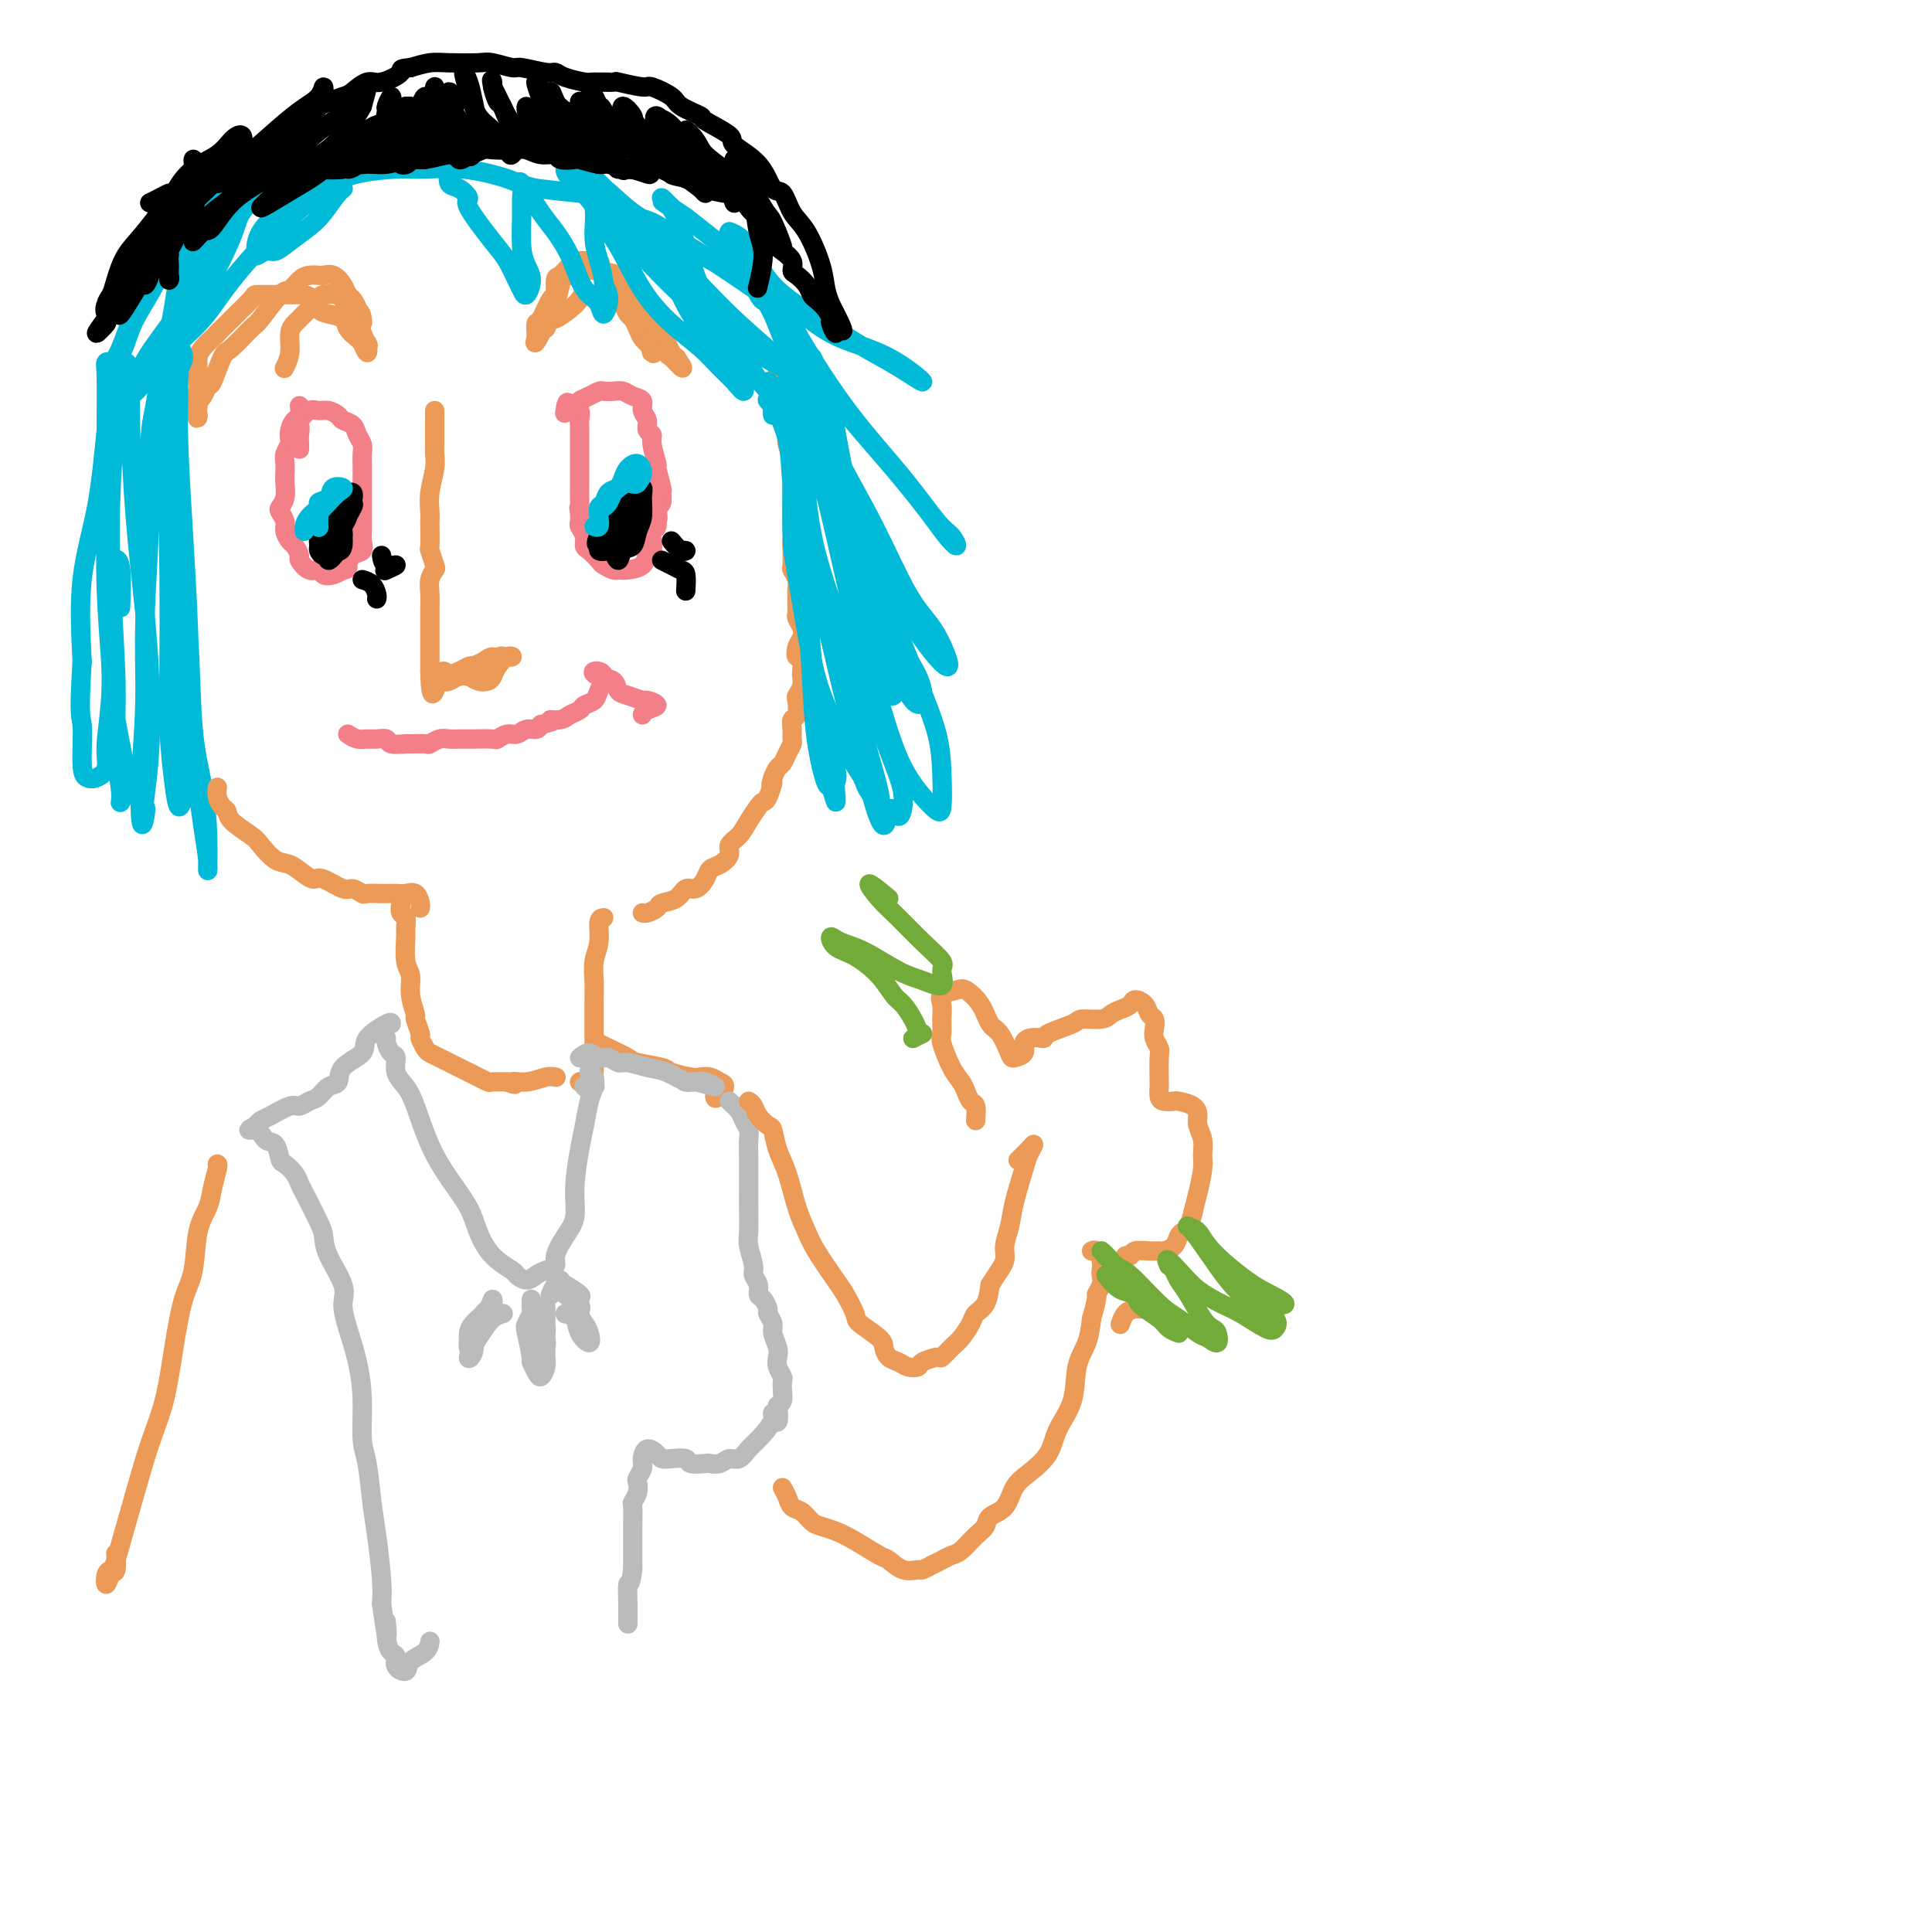 <svg viewBox='0 0 400 400' version='1.1' xmlns='http://www.w3.org/2000/svg' xmlns:xlink='http://www.w3.org/1999/xlink'><g fill='none' stroke='#EC9A57' stroke-width='4' stroke-linecap='round' stroke-linejoin='round'><path d='M161,74c0.528,0.255 1.055,0.510 1,1c-0.055,0.490 -0.694,1.215 -1,2c-0.306,0.785 -0.279,1.629 0,2c0.279,0.371 0.811,0.270 1,1c0.189,0.730 0.037,2.292 0,3c-0.037,0.708 0.043,0.561 0,1c-0.043,0.439 -0.209,1.463 0,2c0.209,0.537 0.792,0.586 1,1c0.208,0.414 0.042,1.193 0,2c-0.042,0.807 0.041,1.641 0,2c-0.041,0.359 -0.207,0.242 0,1c0.207,0.758 0.788,2.392 1,3c0.212,0.608 0.057,0.189 0,1c-0.057,0.811 -0.015,2.850 0,4c0.015,1.150 0.004,1.411 0,2c-0.004,0.589 -0.001,1.506 0,2c0.001,0.494 0.000,0.565 0,1c-0.000,0.435 -0.000,1.232 0,2c0.000,0.768 0.000,1.505 0,2c-0.000,0.495 -0.000,0.747 0,1'/><path d='M164,110c0.464,5.909 0.123,2.682 0,2c-0.123,-0.682 -0.029,1.182 0,2c0.029,0.818 -0.006,0.590 0,1c0.006,0.410 0.054,1.457 0,2c-0.054,0.543 -0.211,0.582 0,1c0.211,0.418 0.789,1.215 1,2c0.211,0.785 0.056,1.557 0,2c-0.056,0.443 -0.011,0.555 0,1c0.011,0.445 -0.010,1.221 0,2c0.010,0.779 0.052,1.559 0,2c-0.052,0.441 -0.197,0.543 0,1c0.197,0.457 0.736,1.268 1,2c0.264,0.732 0.253,1.384 0,2c-0.253,0.616 -0.748,1.197 -1,2c-0.252,0.803 -0.263,1.828 0,2c0.263,0.172 0.799,-0.511 1,0c0.201,0.511 0.068,2.215 0,3c-0.068,0.785 -0.070,0.652 0,1c0.070,0.348 0.211,1.178 0,2c-0.211,0.822 -0.774,1.638 -1,2c-0.226,0.362 -0.113,0.272 0,1c0.113,0.728 0.227,2.274 0,3c-0.227,0.726 -0.796,0.631 -1,1c-0.204,0.369 -0.044,1.202 0,2c0.044,0.798 -0.030,1.561 0,2c0.030,0.439 0.163,0.554 0,1c-0.163,0.446 -0.621,1.223 -1,2c-0.379,0.777 -0.679,1.555 -1,2c-0.321,0.445 -0.663,0.556 -1,1c-0.337,0.444 -0.668,1.222 -1,2'/><path d='M160,161c-0.881,2.998 -0.085,0.994 0,1c0.085,0.006 -0.543,2.022 -1,3c-0.457,0.978 -0.743,0.920 -1,1c-0.257,0.080 -0.484,0.300 -1,1c-0.516,0.700 -1.321,1.879 -2,3c-0.679,1.121 -1.233,2.183 -2,3c-0.767,0.817 -1.749,1.387 -2,2c-0.251,0.613 0.228,1.268 0,2c-0.228,0.732 -1.164,1.539 -2,2c-0.836,0.461 -1.574,0.575 -2,1c-0.426,0.425 -0.542,1.161 -1,2c-0.458,0.839 -1.259,1.783 -2,2c-0.741,0.217 -1.420,-0.292 -2,0c-0.580,0.292 -1.059,1.385 -2,2c-0.941,0.615 -2.343,0.753 -3,1c-0.657,0.247 -0.568,0.602 -1,1c-0.432,0.398 -1.384,0.839 -2,1c-0.616,0.161 -0.897,0.043 -1,0c-0.103,-0.043 -0.030,-0.012 0,0c0.030,0.012 0.015,0.006 0,0'/><path d='M113,68c0.385,-0.892 0.771,-1.784 1,-2c0.229,-0.216 0.303,0.243 1,0c0.697,-0.243 2.017,-1.190 3,-2c0.983,-0.810 1.628,-1.485 2,-2c0.372,-0.515 0.471,-0.871 1,-1c0.529,-0.129 1.487,-0.031 2,0c0.513,0.031 0.579,-0.004 1,0c0.421,0.004 1.197,0.046 2,0c0.803,-0.046 1.633,-0.182 2,0c0.367,0.182 0.269,0.681 1,1c0.731,0.319 2.290,0.457 3,1c0.710,0.543 0.571,1.493 1,2c0.429,0.507 1.424,0.573 2,1c0.576,0.427 0.732,1.214 1,2c0.268,0.786 0.649,1.572 1,2c0.351,0.428 0.671,0.500 1,1c0.329,0.500 0.665,1.429 1,2c0.335,0.571 0.667,0.786 1,1'/><path d='M140,74c1.574,2.273 1.510,2.454 1,2c-0.510,-0.454 -1.464,-1.545 -2,-2c-0.536,-0.455 -0.653,-0.276 -1,-1c-0.347,-0.724 -0.926,-2.351 -1,-3c-0.074,-0.649 0.355,-0.319 0,-1c-0.355,-0.681 -1.493,-2.372 -2,-3c-0.507,-0.628 -0.381,-0.195 -1,-1c-0.619,-0.805 -1.982,-2.850 -3,-4c-1.018,-1.150 -1.690,-1.404 -2,-2c-0.310,-0.596 -0.257,-1.533 -1,-2c-0.743,-0.467 -2.282,-0.463 -3,-1c-0.718,-0.537 -0.616,-1.615 -1,-2c-0.384,-0.385 -1.256,-0.078 -2,0c-0.744,0.078 -1.362,-0.073 -2,0c-0.638,0.073 -1.297,0.369 -2,1c-0.703,0.631 -1.449,1.595 -2,2c-0.551,0.405 -0.908,0.250 -1,1c-0.092,0.750 0.080,2.404 0,3c-0.080,0.596 -0.414,0.135 -1,1c-0.586,0.865 -1.425,3.057 -2,4c-0.575,0.943 -0.886,0.639 -1,1c-0.114,0.361 -0.033,1.389 0,2c0.033,0.611 0.016,0.806 0,1'/><path d='M111,70c-0.656,2.010 0.205,0.534 1,-1c0.795,-1.534 1.526,-3.128 2,-4c0.474,-0.872 0.693,-1.022 1,-2c0.307,-0.978 0.702,-2.784 1,-4c0.298,-1.216 0.499,-1.843 1,-2c0.501,-0.157 1.303,0.155 2,0c0.697,-0.155 1.291,-0.777 2,-1c0.709,-0.223 1.534,-0.047 2,0c0.466,0.047 0.573,-0.034 1,0c0.427,0.034 1.175,0.184 2,1c0.825,0.816 1.727,2.298 2,3c0.273,0.702 -0.081,0.625 0,1c0.081,0.375 0.599,1.203 1,2c0.401,0.797 0.685,1.562 1,2c0.315,0.438 0.662,0.551 1,1c0.338,0.449 0.668,1.236 1,2c0.332,0.764 0.666,1.504 1,2c0.334,0.496 0.667,0.748 1,1'/><path d='M134,71c1.933,2.778 1.267,2.222 1,2c-0.267,-0.222 -0.133,-0.111 0,0'/><path d='M75,71c-0.206,-0.250 -0.412,-0.500 -1,-1c-0.588,-0.500 -1.557,-1.251 -2,-2c-0.443,-0.749 -0.361,-1.497 -1,-2c-0.639,-0.503 -1.999,-0.762 -3,-1c-1.001,-0.238 -1.645,-0.456 -2,-1c-0.355,-0.544 -0.423,-1.414 -1,-2c-0.577,-0.586 -1.665,-0.889 -2,-1c-0.335,-0.111 0.081,-0.029 -1,0c-1.081,0.029 -3.661,0.006 -5,0c-1.339,-0.006 -1.438,0.005 -2,0c-0.562,-0.005 -1.589,-0.027 -2,0c-0.411,0.027 -0.208,0.104 -1,1c-0.792,0.896 -2.580,2.610 -4,4c-1.420,1.390 -2.471,2.455 -3,3c-0.529,0.545 -0.534,0.570 -1,1c-0.466,0.430 -1.393,1.266 -2,2c-0.607,0.734 -0.894,1.365 -1,2c-0.106,0.635 -0.032,1.273 0,2c0.032,0.727 0.022,1.542 0,2c-0.022,0.458 -0.056,0.559 0,1c0.056,0.441 0.200,1.221 0,2c-0.200,0.779 -0.746,1.556 -1,2c-0.254,0.444 -0.215,0.555 0,1c0.215,0.445 0.608,1.222 1,2'/><path d='M41,86c-0.201,1.800 -0.205,-0.698 0,-2c0.205,-1.302 0.619,-1.406 1,-2c0.381,-0.594 0.729,-1.676 1,-2c0.271,-0.324 0.465,0.110 1,-1c0.535,-1.110 1.411,-3.766 2,-5c0.589,-1.234 0.892,-1.047 2,-2c1.108,-0.953 3.021,-3.047 4,-4c0.979,-0.953 1.024,-0.767 2,-2c0.976,-1.233 2.881,-3.886 4,-5c1.119,-1.114 1.451,-0.690 2,-1c0.549,-0.310 1.316,-1.352 2,-2c0.684,-0.648 1.286,-0.900 2,-1c0.714,-0.100 1.539,-0.048 2,0c0.461,0.048 0.557,0.092 1,0c0.443,-0.092 1.233,-0.319 2,0c0.767,0.319 1.511,1.185 2,2c0.489,0.815 0.724,1.578 1,2c0.276,0.422 0.595,0.503 1,1c0.405,0.497 0.897,1.410 1,2c0.103,0.590 -0.182,0.857 0,2c0.182,1.143 0.832,3.162 1,4c0.168,0.838 -0.147,0.495 0,1c0.147,0.505 0.756,1.859 1,2c0.244,0.141 0.122,-0.929 0,-2'/><path d='M76,71c0.857,1.825 -0.499,-0.614 -1,-2c-0.501,-1.386 -0.145,-1.720 0,-2c0.145,-0.280 0.081,-0.506 0,-1c-0.081,-0.494 -0.178,-1.254 -1,-2c-0.822,-0.746 -2.370,-1.476 -3,-2c-0.630,-0.524 -0.344,-0.841 -1,-1c-0.656,-0.159 -2.255,-0.159 -3,0c-0.745,0.159 -0.634,0.478 -1,1c-0.366,0.522 -1.207,1.248 -2,2c-0.793,0.752 -1.537,1.529 -2,2c-0.463,0.471 -0.646,0.634 -1,1c-0.354,0.366 -0.878,0.933 -1,2c-0.122,1.067 0.160,2.633 0,4c-0.160,1.367 -0.760,2.533 -1,3c-0.240,0.467 -0.120,0.233 0,0'/></g>
<g fill='none' stroke='#F37F89' stroke-width='4' stroke-linecap='round' stroke-linejoin='round'><path d='M120,84c-0.171,-0.340 -0.341,-0.679 0,-1c0.341,-0.321 1.194,-0.623 2,-1c0.806,-0.377 1.566,-0.830 2,-1c0.434,-0.170 0.541,-0.057 1,0c0.459,0.057 1.271,0.060 2,0c0.729,-0.060 1.376,-0.182 2,0c0.624,0.182 1.224,0.668 2,1c0.776,0.332 1.729,0.508 2,1c0.271,0.492 -0.139,1.298 0,2c0.139,0.702 0.826,1.299 1,2c0.174,0.701 -0.165,1.504 0,2c0.165,0.496 0.833,0.683 1,1c0.167,0.317 -0.166,0.763 0,2c0.166,1.237 0.830,3.266 1,4c0.170,0.734 -0.153,0.172 0,1c0.153,0.828 0.783,3.047 1,4c0.217,0.953 0.020,0.641 0,1c-0.020,0.359 0.137,1.388 0,2c-0.137,0.612 -0.569,0.806 -1,1'/><path d='M136,105c0.448,3.745 0.068,2.107 0,2c-0.068,-0.107 0.174,1.318 0,2c-0.174,0.682 -0.766,0.620 -1,1c-0.234,0.380 -0.111,1.202 0,2c0.111,0.798 0.208,1.573 0,2c-0.208,0.427 -0.723,0.508 -1,1c-0.277,0.492 -0.316,1.397 -1,2c-0.684,0.603 -2.014,0.906 -3,1c-0.986,0.094 -1.630,-0.020 -2,0c-0.370,0.020 -0.467,0.175 -1,0c-0.533,-0.175 -1.501,-0.679 -2,-1c-0.499,-0.321 -0.530,-0.457 -1,-1c-0.470,-0.543 -1.380,-1.493 -2,-2c-0.620,-0.507 -0.951,-0.572 -1,-1c-0.049,-0.428 0.183,-1.218 0,-2c-0.183,-0.782 -0.780,-1.557 -1,-2c-0.220,-0.443 -0.063,-0.555 0,-1c0.063,-0.445 0.031,-1.222 0,-2'/><path d='M120,106c-0.309,-1.373 -0.083,-0.804 0,-1c0.083,-0.196 0.022,-1.156 0,-2c-0.022,-0.844 -0.006,-1.573 0,-2c0.006,-0.427 0.002,-0.552 0,-1c-0.002,-0.448 -0.000,-1.218 0,-2c0.000,-0.782 0.000,-1.574 0,-2c-0.000,-0.426 0.000,-0.485 0,-1c-0.000,-0.515 -0.000,-1.485 0,-2c0.000,-0.515 0.002,-0.576 0,-1c-0.002,-0.424 -0.006,-1.210 0,-2c0.006,-0.790 0.022,-1.583 0,-2c-0.022,-0.417 -0.083,-0.458 0,-1c0.083,-0.542 0.309,-1.583 0,-2c-0.309,-0.417 -1.155,-0.208 -2,0'/><path d='M118,85c-0.533,-3.267 -0.867,-0.933 -1,0c-0.133,0.933 -0.067,0.467 0,0'/><path d='M62,84c0.083,0.778 0.167,1.555 0,2c-0.167,0.445 -0.584,0.556 -1,1c-0.416,0.444 -0.829,1.221 -1,2c-0.171,0.779 -0.098,1.560 0,2c0.098,0.440 0.222,0.540 0,1c-0.222,0.460 -0.791,1.282 -1,2c-0.209,0.718 -0.060,1.334 0,2c0.060,0.666 0.029,1.382 0,2c-0.029,0.618 -0.056,1.138 0,2c0.056,0.862 0.196,2.065 0,3c-0.196,0.935 -0.729,1.603 -1,2c-0.271,0.397 -0.280,0.525 0,1c0.280,0.475 0.850,1.297 1,2c0.150,0.703 -0.119,1.286 0,2c0.119,0.714 0.626,1.558 1,2c0.374,0.442 0.615,0.482 1,1c0.385,0.518 0.914,1.516 1,2c0.086,0.484 -0.272,0.456 0,1c0.272,0.544 1.175,1.660 2,2c0.825,0.340 1.572,-0.094 2,0c0.428,0.094 0.538,0.718 1,1c0.462,0.282 1.275,0.224 2,0c0.725,-0.224 1.363,-0.612 2,-1'/><path d='M71,118c1.281,-0.115 0.984,-0.402 1,-1c0.016,-0.598 0.344,-1.506 1,-2c0.656,-0.494 1.640,-0.575 2,-1c0.360,-0.425 0.096,-1.196 0,-2c-0.096,-0.804 -0.026,-1.643 0,-2c0.026,-0.357 0.007,-0.232 0,-1c-0.007,-0.768 -0.002,-2.428 0,-4c0.002,-1.572 0.000,-3.054 0,-4c-0.000,-0.946 0.001,-1.356 0,-2c-0.001,-0.644 -0.003,-1.523 0,-2c0.003,-0.477 0.013,-0.551 0,-1c-0.013,-0.449 -0.049,-1.272 0,-2c0.049,-0.728 0.183,-1.361 0,-2c-0.183,-0.639 -0.682,-1.285 -1,-2c-0.318,-0.715 -0.455,-1.497 -1,-2c-0.545,-0.503 -1.497,-0.725 -2,-1c-0.503,-0.275 -0.557,-0.604 -1,-1c-0.443,-0.396 -1.273,-0.859 -2,-1c-0.727,-0.141 -1.350,0.039 -2,0c-0.650,-0.039 -1.329,-0.297 -2,0c-0.671,0.297 -1.336,1.148 -2,2'/><path d='M62,87c-0.928,0.443 -0.249,0.550 0,1c0.249,0.450 0.067,1.244 0,2c-0.067,0.756 -0.018,1.473 0,2c0.018,0.527 0.005,0.865 0,1c-0.005,0.135 -0.003,0.068 0,0'/><path d='M72,152c0.664,0.425 1.327,0.850 2,1c0.673,0.150 1.354,0.026 2,0c0.646,-0.026 1.256,0.046 2,0c0.744,-0.046 1.622,-0.209 2,0c0.378,0.209 0.257,0.789 1,1c0.743,0.211 2.348,0.053 3,0c0.652,-0.053 0.349,-0.000 1,0c0.651,0.000 2.257,-0.053 3,0c0.743,0.053 0.623,0.210 1,0c0.377,-0.210 1.250,-0.788 2,-1c0.750,-0.212 1.378,-0.057 2,0c0.622,0.057 1.237,0.016 2,0c0.763,-0.016 1.675,-0.008 2,0c0.325,0.008 0.065,0.017 1,0c0.935,-0.017 3.065,-0.061 4,0c0.935,0.061 0.674,0.227 1,0c0.326,-0.227 1.239,-0.848 2,-1c0.761,-0.152 1.369,0.166 2,0c0.631,-0.166 1.285,-0.814 2,-1c0.715,-0.186 1.490,0.090 2,0c0.510,-0.090 0.755,-0.545 1,-1'/><path d='M112,150c4.069,-0.858 2.241,-1.004 2,-1c-0.241,0.004 1.105,0.156 2,0c0.895,-0.156 1.339,-0.622 2,-1c0.661,-0.378 1.540,-0.668 2,-1c0.460,-0.332 0.502,-0.705 1,-1c0.498,-0.295 1.453,-0.512 2,-1c0.547,-0.488 0.686,-1.247 1,-2c0.314,-0.753 0.804,-1.501 1,-2c0.196,-0.499 0.098,-0.750 0,-1'/><path d='M125,140c-0.158,-1.052 -1.555,-1.183 -2,-1c-0.445,0.183 0.060,0.680 1,1c0.940,0.320 2.316,0.463 3,1c0.684,0.537 0.676,1.467 1,2c0.324,0.533 0.980,0.667 2,1c1.020,0.333 2.403,0.863 3,1c0.597,0.137 0.409,-0.121 1,0c0.591,0.121 1.963,0.620 2,1c0.037,0.380 -1.259,0.641 -2,1c-0.741,0.359 -0.926,0.817 -1,1c-0.074,0.183 -0.037,0.092 0,0'/></g>
<g fill='none' stroke='#00BAD8' stroke-width='4' stroke-linecap='round' stroke-linejoin='round'><path d='M93,35c-0.156,1.213 -0.313,2.425 0,3c0.313,0.575 1.095,0.512 2,1c0.905,0.488 1.934,1.528 2,2c0.066,0.472 -0.830,0.377 0,2c0.830,1.623 3.388,4.963 5,7c1.612,2.037 2.279,2.771 3,4c0.721,1.229 1.497,2.951 2,4c0.503,1.049 0.734,1.424 1,2c0.266,0.576 0.569,1.355 1,1c0.431,-0.355 0.991,-1.842 1,-3c0.009,-1.158 -0.533,-1.986 -1,-3c-0.467,-1.014 -0.861,-2.214 -1,-4c-0.139,-1.786 -0.025,-4.158 0,-6c0.025,-1.842 -0.041,-3.155 0,-4c0.041,-0.845 0.189,-1.221 0,-2c-0.189,-0.779 -0.714,-1.962 0,-1c0.714,0.962 2.666,4.068 4,6c1.334,1.932 2.049,2.691 3,4c0.951,1.309 2.138,3.170 3,5c0.862,1.830 1.398,3.630 2,5c0.602,1.370 1.269,2.309 2,3c0.731,0.691 1.526,1.134 2,2c0.474,0.866 0.628,2.156 1,2c0.372,-0.156 0.964,-1.759 1,-3c0.036,-1.241 -0.482,-2.121 -1,-3'/><path d='M125,59c-0.004,-1.533 -0.515,-3.366 -1,-5c-0.485,-1.634 -0.946,-3.069 -1,-5c-0.054,-1.931 0.298,-4.359 0,-6c-0.298,-1.641 -1.246,-2.496 -1,-2c0.246,0.496 1.687,2.344 2,3c0.313,0.656 -0.503,0.121 0,1c0.503,0.879 2.326,3.173 4,6c1.674,2.827 3.200,6.188 5,9c1.800,2.812 3.873,5.074 6,7c2.127,1.926 4.307,3.514 6,5c1.693,1.486 2.900,2.870 4,4c1.100,1.130 2.093,2.007 3,3c0.907,0.993 1.726,2.102 2,2c0.274,-0.102 0.001,-1.415 0,-2c-0.001,-0.585 0.270,-0.443 -1,-2c-1.270,-1.557 -4.081,-4.812 -6,-7c-1.919,-2.188 -2.947,-3.309 -4,-5c-1.053,-1.691 -2.133,-3.953 -3,-6c-0.867,-2.047 -1.522,-3.878 -2,-5c-0.478,-1.122 -0.777,-1.535 -1,-2c-0.223,-0.465 -0.368,-0.981 0,-1c0.368,-0.019 1.251,0.460 2,1c0.749,0.540 1.365,1.141 2,2c0.635,0.859 1.287,1.977 2,3c0.713,1.023 1.485,1.953 3,4c1.515,2.047 3.773,5.211 5,7c1.227,1.789 1.422,2.201 2,3c0.578,0.799 1.540,1.984 2,3c0.460,1.016 0.417,1.862 1,3c0.583,1.138 1.791,2.569 3,4'/><path d='M159,81c2.724,4.610 0.535,2.634 0,2c-0.535,-0.634 0.585,0.074 1,1c0.415,0.926 0.124,2.071 0,2c-0.124,-0.071 -0.081,-1.357 0,-2c0.081,-0.643 0.201,-0.644 0,-1c-0.201,-0.356 -0.723,-1.068 -1,-2c-0.277,-0.932 -0.311,-2.085 0,-2c0.311,0.085 0.965,1.410 1,2c0.035,0.590 -0.550,0.447 0,2c0.550,1.553 2.233,4.801 3,8c0.767,3.199 0.617,6.349 1,9c0.383,2.651 1.300,4.802 2,8c0.700,3.198 1.184,7.444 2,11c0.816,3.556 1.962,6.422 3,10c1.038,3.578 1.966,7.868 3,11c1.034,3.132 2.174,5.107 3,7c0.826,1.893 1.339,3.703 2,6c0.661,2.297 1.470,5.082 2,7c0.530,1.918 0.781,2.968 1,4c0.219,1.032 0.405,2.045 0,2c-0.405,-0.045 -1.399,-1.147 -2,-2c-0.601,-0.853 -0.807,-1.459 -1,-2c-0.193,-0.541 -0.374,-1.019 -1,-2c-0.626,-0.981 -1.699,-2.464 -3,-5c-1.301,-2.536 -2.832,-6.124 -4,-9c-1.168,-2.876 -1.973,-5.039 -3,-10c-1.027,-4.961 -2.277,-12.720 -3,-17c-0.723,-4.280 -0.921,-5.080 -1,-8c-0.079,-2.920 -0.040,-7.960 0,-13'/><path d='M164,98c-0.844,-8.138 -0.955,-9.484 -1,-11c-0.045,-1.516 -0.026,-3.203 0,-5c0.026,-1.797 0.059,-3.703 0,-5c-0.059,-1.297 -0.210,-1.984 0,-2c0.210,-0.016 0.781,0.641 1,2c0.219,1.359 0.086,3.421 0,6c-0.086,2.579 -0.126,5.676 0,10c0.126,4.324 0.419,9.875 1,16c0.581,6.125 1.451,12.825 2,18c0.549,5.175 0.778,8.825 1,13c0.222,4.175 0.438,8.874 1,13c0.562,4.126 1.470,7.677 2,9c0.530,1.323 0.680,0.417 1,1c0.320,0.583 0.808,2.655 1,3c0.192,0.345 0.087,-1.038 0,-2c-0.087,-0.962 -0.156,-1.505 0,-2c0.156,-0.495 0.536,-0.944 0,-3c-0.536,-2.056 -1.988,-5.719 -3,-10c-1.012,-4.281 -1.582,-9.180 -2,-14c-0.418,-4.820 -0.682,-9.562 -1,-14c-0.318,-4.438 -0.689,-8.572 -1,-13c-0.311,-4.428 -0.560,-9.151 -1,-13c-0.440,-3.849 -1.070,-6.823 -1,-7c0.070,-0.177 0.839,2.444 1,3c0.161,0.556 -0.288,-0.952 0,1c0.288,1.952 1.312,7.366 2,12c0.688,4.634 1.040,8.490 2,14c0.960,5.510 2.528,12.676 4,19c1.472,6.324 2.849,11.807 4,16c1.151,4.193 2.075,7.097 3,10'/><path d='M180,163c3.281,12.629 3.483,6.702 4,5c0.517,-1.702 1.350,0.821 2,1c0.650,0.179 1.117,-1.988 1,-4c-0.117,-2.012 -0.818,-3.871 -2,-7c-1.182,-3.129 -2.846,-7.530 -5,-13c-2.154,-5.470 -4.799,-12.009 -7,-18c-2.201,-5.991 -3.957,-11.436 -5,-17c-1.043,-5.564 -1.371,-11.249 -2,-16c-0.629,-4.751 -1.558,-8.568 -2,-11c-0.442,-2.432 -0.399,-3.478 0,-4c0.399,-0.522 1.152,-0.520 2,2c0.848,2.520 1.792,7.556 3,13c1.208,5.444 2.680,11.294 4,17c1.320,5.706 2.487,11.268 4,17c1.513,5.732 3.372,11.635 5,17c1.628,5.365 3.023,10.193 5,14c1.977,3.807 4.534,6.594 6,8c1.466,1.406 1.839,1.432 2,0c0.161,-1.432 0.109,-4.321 0,-7c-0.109,-2.679 -0.273,-5.148 -1,-8c-0.727,-2.852 -2.015,-6.086 -4,-11c-1.985,-4.914 -4.668,-11.507 -7,-17c-2.332,-5.493 -4.313,-9.885 -6,-16c-1.687,-6.115 -3.080,-13.953 -4,-19c-0.920,-5.047 -1.365,-7.304 -2,-9c-0.635,-1.696 -1.458,-2.830 -2,-4c-0.542,-1.170 -0.803,-2.374 -1,-2c-0.197,0.374 -0.331,2.327 0,5c0.331,2.673 1.128,6.066 2,11c0.872,4.934 1.821,11.410 3,17c1.179,5.590 2.590,10.295 4,15'/><path d='M177,122c2.052,9.678 3.182,10.873 4,13c0.818,2.127 1.325,5.187 2,7c0.675,1.813 1.518,2.380 2,2c0.482,-0.380 0.604,-1.707 0,-5c-0.604,-3.293 -1.932,-8.554 -3,-12c-1.068,-3.446 -1.876,-5.079 -3,-9c-1.124,-3.921 -2.564,-10.129 -4,-15c-1.436,-4.871 -2.868,-8.403 -4,-13c-1.132,-4.597 -1.965,-10.257 -3,-14c-1.035,-3.743 -2.271,-5.567 -3,-7c-0.729,-1.433 -0.951,-2.473 -1,-2c-0.049,0.473 0.074,2.459 0,3c-0.074,0.541 -0.347,-0.362 0,1c0.347,1.362 1.313,4.988 2,8c0.687,3.012 1.093,5.410 2,8c0.907,2.590 2.314,5.373 3,7c0.686,1.627 0.651,2.100 1,2c0.349,-0.100 1.081,-0.772 1,-2c-0.081,-1.228 -0.977,-3.011 -2,-5c-1.023,-1.989 -2.173,-4.184 -3,-6c-0.827,-1.816 -1.330,-3.255 -4,-6c-2.670,-2.745 -7.508,-6.798 -11,-10c-3.492,-3.202 -5.638,-5.555 -9,-9c-3.362,-3.445 -7.939,-7.983 -11,-11c-3.061,-3.017 -4.607,-4.515 -6,-6c-1.393,-1.485 -2.632,-2.959 -4,-4c-1.368,-1.041 -2.864,-1.649 -4,-2c-1.136,-0.351 -1.913,-0.445 -2,0c-0.087,0.445 0.515,1.427 1,2c0.485,0.573 0.853,0.735 2,2c1.147,1.265 3.074,3.632 5,6'/><path d='M125,45c2.097,2.686 4.340,4.400 7,7c2.660,2.600 5.737,6.085 9,9c3.263,2.915 6.711,5.259 9,7c2.289,1.741 3.420,2.880 5,4c1.580,1.120 3.609,2.222 5,3c1.391,0.778 2.143,1.231 2,1c-0.143,-0.231 -1.181,-1.148 -2,-2c-0.819,-0.852 -1.420,-1.641 -2,-2c-0.580,-0.359 -1.140,-0.290 -3,-2c-1.860,-1.710 -5.022,-5.201 -8,-8c-2.978,-2.799 -5.773,-4.907 -9,-8c-3.227,-3.093 -6.885,-7.172 -10,-10c-3.115,-2.828 -5.685,-4.404 -7,-6c-1.315,-1.596 -1.375,-3.213 -1,-3c0.375,0.213 1.186,2.257 2,3c0.814,0.743 1.633,0.184 3,1c1.367,0.816 3.282,3.006 6,5c2.718,1.994 6.239,3.792 10,6c3.761,2.208 7.762,4.825 11,7c3.238,2.175 5.714,3.908 7,5c1.286,1.092 1.382,1.543 2,2c0.618,0.457 1.757,0.918 2,1c0.243,0.082 -0.410,-0.216 -1,-1c-0.590,-0.784 -1.116,-2.053 -2,-3c-0.884,-0.947 -2.127,-1.571 -5,-3c-2.873,-1.429 -7.377,-3.664 -11,-6c-3.623,-2.336 -6.366,-4.772 -9,-6c-2.634,-1.228 -5.160,-1.247 -7,-2c-1.840,-0.753 -2.995,-2.241 -4,-3c-1.005,-0.759 -1.858,-0.788 -4,-1c-2.142,-0.212 -5.571,-0.606 -9,-1'/><path d='M111,39c-2.936,-0.640 -3.774,-1.241 -6,-2c-2.226,-0.759 -5.838,-1.675 -9,-2c-3.162,-0.325 -5.874,-0.059 -8,0c-2.126,0.059 -3.664,-0.089 -6,0c-2.336,0.089 -5.468,0.414 -8,1c-2.532,0.586 -4.464,1.433 -6,2c-1.536,0.567 -2.674,0.852 -4,2c-1.326,1.148 -2.838,3.157 -4,4c-1.162,0.843 -1.973,0.518 -3,1c-1.027,0.482 -2.269,1.771 -3,3c-0.731,1.229 -0.951,2.397 -1,3c-0.049,0.603 0.072,0.640 0,1c-0.072,0.360 -0.336,1.044 0,1c0.336,-0.044 1.272,-0.814 2,-1c0.728,-0.186 1.249,0.213 2,0c0.751,-0.213 1.733,-1.038 3,-2c1.267,-0.962 2.818,-2.062 4,-3c1.182,-0.938 1.996,-1.713 3,-3c1.004,-1.287 2.198,-3.087 3,-4c0.802,-0.913 1.213,-0.939 1,-1c-0.213,-0.061 -1.048,-0.156 -2,0c-0.952,0.156 -2.020,0.562 -4,2c-1.980,1.438 -4.872,3.907 -8,7c-3.128,3.093 -6.492,6.809 -9,10c-2.508,3.191 -4.161,5.858 -6,8c-1.839,2.142 -3.864,3.760 -6,6c-2.136,2.240 -4.383,5.103 -6,7c-1.617,1.897 -2.605,2.828 -2,2c0.605,-0.828 2.802,-3.414 5,-6'/><path d='M33,75c1.182,-1.693 1.637,-2.925 3,-5c1.363,-2.075 3.633,-4.991 6,-9c2.367,-4.009 4.829,-9.110 6,-12c1.171,-2.890 1.049,-3.570 2,-5c0.951,-1.430 2.974,-3.612 3,-4c0.026,-0.388 -1.947,1.017 -3,2c-1.053,0.983 -1.188,1.543 -2,3c-0.812,1.457 -2.301,3.812 -4,7c-1.699,3.188 -3.609,7.209 -6,11c-2.391,3.791 -5.265,7.352 -7,10c-1.735,2.648 -2.332,4.381 -3,6c-0.668,1.619 -1.406,3.122 -2,4c-0.594,0.878 -1.043,1.130 -1,1c0.043,-0.130 0.580,-0.641 1,-1c0.420,-0.359 0.725,-0.565 2,-2c1.275,-1.435 3.521,-4.098 5,-7c1.479,-2.902 2.193,-6.042 3,-9c0.807,-2.958 1.708,-5.732 3,-9c1.292,-3.268 2.976,-7.030 4,-10c1.024,-2.970 1.387,-5.150 1,-6c-0.387,-0.850 -1.525,-0.371 -2,0c-0.475,0.371 -0.288,0.635 -1,2c-0.712,1.365 -2.323,3.833 -4,7c-1.677,3.167 -3.420,7.035 -5,10c-1.580,2.965 -2.996,5.028 -4,7c-1.004,1.972 -1.595,3.855 -2,5c-0.405,1.145 -0.622,1.553 -1,2c-0.378,0.447 -0.916,0.934 -1,1c-0.084,0.066 0.285,-0.290 1,-2c0.715,-1.710 1.776,-4.774 3,-8c1.224,-3.226 2.612,-6.613 4,-10'/><path d='M32,54c1.803,-4.252 2.309,-4.881 3,-6c0.691,-1.119 1.566,-2.727 2,-4c0.434,-1.273 0.425,-2.209 1,-2c0.575,0.209 1.732,1.564 2,2c0.268,0.436 -0.352,-0.046 -1,2c-0.648,2.046 -1.322,6.619 -2,11c-0.678,4.381 -1.358,8.569 -2,12c-0.642,3.431 -1.245,6.104 -2,10c-0.755,3.896 -1.663,9.015 -2,13c-0.337,3.985 -0.103,6.837 0,9c0.103,2.163 0.074,3.637 0,5c-0.074,1.363 -0.192,2.613 0,3c0.192,0.387 0.696,-0.090 1,-2c0.304,-1.910 0.410,-5.253 1,-9c0.590,-3.747 1.665,-7.898 2,-11c0.335,-3.102 -0.071,-5.156 0,-7c0.071,-1.844 0.619,-3.480 1,-5c0.381,-1.520 0.596,-2.926 1,-3c0.404,-0.074 0.998,1.182 1,2c0.002,0.818 -0.588,1.197 -1,3c-0.412,1.803 -0.647,5.029 -1,10c-0.353,4.971 -0.824,11.686 -1,17c-0.176,5.314 -0.058,9.226 0,15c0.058,5.774 0.057,13.409 0,19c-0.057,5.591 -0.170,9.138 0,13c0.170,3.862 0.623,8.040 1,11c0.377,2.960 0.679,4.703 1,5c0.321,0.297 0.660,-0.851 1,-2'/><path d='M38,165c0.452,1.779 0.083,-0.775 0,-3c-0.083,-2.225 0.120,-4.122 0,-8c-0.120,-3.878 -0.564,-9.736 -1,-14c-0.436,-4.264 -0.863,-6.935 -1,-13c-0.137,-6.065 0.016,-15.525 0,-22c-0.016,-6.475 -0.201,-9.965 0,-14c0.201,-4.035 0.789,-8.614 1,-12c0.211,-3.386 0.046,-5.577 0,-5c-0.046,0.577 0.028,3.923 0,7c-0.028,3.077 -0.159,5.887 0,11c0.159,5.113 0.607,12.531 1,19c0.393,6.469 0.732,11.991 1,19c0.268,7.009 0.465,15.506 1,23c0.535,7.494 1.410,13.986 2,18c0.590,4.014 0.897,5.550 1,7c0.103,1.450 0.001,2.813 0,2c-0.001,-0.813 0.098,-3.804 0,-7c-0.098,-3.196 -0.393,-6.598 -1,-10c-0.607,-3.402 -1.526,-6.802 -2,-12c-0.474,-5.198 -0.502,-12.192 -1,-20c-0.498,-7.808 -1.464,-16.430 -2,-23c-0.536,-6.570 -0.641,-11.089 -1,-15c-0.359,-3.911 -0.971,-7.214 -1,-9c-0.029,-1.786 0.524,-2.055 0,-2c-0.524,0.055 -2.126,0.435 -3,3c-0.874,2.565 -1.022,7.314 -1,11c0.022,3.686 0.212,6.308 0,12c-0.212,5.692 -0.826,14.456 -1,21c-0.174,6.544 0.093,10.870 0,16c-0.093,5.130 -0.547,11.065 -1,17'/><path d='M29,162c-0.087,11.915 0.695,8.702 1,7c0.305,-1.702 0.132,-1.894 0,-2c-0.132,-0.106 -0.224,-0.127 0,-2c0.224,-1.873 0.764,-5.598 1,-10c0.236,-4.402 0.169,-9.482 0,-14c-0.169,-4.518 -0.441,-8.474 -1,-14c-0.559,-5.526 -1.407,-12.621 -2,-20c-0.593,-7.379 -0.932,-15.042 -1,-20c-0.068,-4.958 0.136,-7.210 0,-9c-0.136,-1.790 -0.612,-3.117 -1,-3c-0.388,0.117 -0.688,1.677 -1,4c-0.312,2.323 -0.635,5.408 -1,9c-0.365,3.592 -0.773,7.690 -1,13c-0.227,5.310 -0.272,11.832 0,19c0.272,7.168 0.863,14.984 1,21c0.137,6.016 -0.180,10.233 0,14c0.180,3.767 0.858,7.083 1,9c0.142,1.917 -0.253,2.434 0,2c0.253,-0.434 1.154,-1.818 1,-5c-0.154,-3.182 -1.362,-8.162 -2,-12c-0.638,-3.838 -0.707,-6.534 -1,-11c-0.293,-4.466 -0.812,-10.703 -1,-16c-0.188,-5.297 -0.046,-9.655 0,-15c0.046,-5.345 -0.004,-11.677 0,-17c0.004,-5.323 0.063,-9.638 0,-12c-0.063,-2.362 -0.249,-2.773 0,-3c0.249,-0.227 0.931,-0.271 1,2c0.069,2.271 -0.476,6.856 -1,12c-0.524,5.144 -1.026,10.846 -2,16c-0.974,5.154 -2.421,9.758 -3,15c-0.579,5.242 -0.289,11.121 0,17'/><path d='M17,137c-0.764,12.098 -0.172,11.342 0,13c0.172,1.658 -0.074,5.729 0,8c0.074,2.271 0.469,2.740 1,3c0.531,0.260 1.199,0.309 2,0c0.801,-0.309 1.735,-0.977 2,-2c0.265,-1.023 -0.140,-2.401 0,-5c0.140,-2.599 0.826,-6.419 1,-11c0.174,-4.581 -0.164,-9.923 0,-14c0.164,-4.077 0.828,-6.888 1,-9c0.172,-2.112 -0.150,-3.525 0,-4c0.150,-0.475 0.771,-0.013 1,2c0.229,2.013 0.065,5.575 0,7c-0.065,1.425 -0.033,0.712 0,0'/><path d='M165,85c0.183,-0.192 0.367,-0.384 1,2c0.633,2.384 1.716,7.346 3,11c1.284,3.654 2.770,6.002 4,10c1.230,3.998 2.204,9.645 4,15c1.796,5.355 4.414,10.416 6,13c1.586,2.584 2.140,2.691 3,4c0.860,1.309 2.026,3.820 3,5c0.974,1.180 1.757,1.029 2,0c0.243,-1.029 -0.053,-2.938 -1,-5c-0.947,-2.062 -2.544,-4.279 -4,-7c-1.456,-2.721 -2.772,-5.946 -4,-9c-1.228,-3.054 -2.370,-5.937 -4,-11c-1.630,-5.063 -3.748,-12.307 -6,-19c-2.252,-6.693 -4.638,-12.834 -6,-17c-1.362,-4.166 -1.699,-6.358 -2,-8c-0.301,-1.642 -0.565,-2.733 -1,-3c-0.435,-0.267 -1.041,0.291 -1,2c0.041,1.709 0.729,4.569 2,9c1.271,4.431 3.123,10.432 5,15c1.877,4.568 3.778,7.701 6,12c2.222,4.299 4.765,9.762 7,14c2.235,4.238 4.160,7.250 6,10c1.840,2.750 3.594,5.237 5,7c1.406,1.763 2.466,2.803 3,3c0.534,0.197 0.544,-0.447 0,-2c-0.544,-1.553 -1.642,-4.014 -3,-6c-1.358,-1.986 -2.974,-3.496 -5,-7c-2.026,-3.504 -4.461,-9.001 -7,-14c-2.539,-4.999 -5.184,-9.500 -8,-15c-2.816,-5.500 -5.805,-12.000 -8,-17c-2.195,-5.000 -3.598,-8.500 -5,-12'/><path d='M160,65c-6.379,-12.242 -4.326,-6.347 -3,-4c1.326,2.347 1.927,1.144 2,1c0.073,-0.144 -0.381,0.769 1,3c1.381,2.231 4.596,5.780 7,9c2.404,3.220 3.997,6.112 7,10c3.003,3.888 7.415,8.773 11,13c3.585,4.227 6.341,7.797 8,10c1.659,2.203 2.220,3.039 3,4c0.780,0.961 1.780,2.048 2,2c0.220,-0.048 -0.340,-1.232 -1,-2c-0.660,-0.768 -1.421,-1.121 -3,-3c-1.579,-1.879 -3.977,-5.283 -7,-9c-3.023,-3.717 -6.671,-7.748 -10,-12c-3.329,-4.252 -6.339,-8.724 -9,-13c-2.661,-4.276 -4.974,-8.356 -7,-12c-2.026,-3.644 -3.767,-6.852 -5,-9c-1.233,-2.148 -1.960,-3.237 -3,-4c-1.040,-0.763 -2.395,-1.201 -2,-1c0.395,0.201 2.539,1.042 4,3c1.461,1.958 2.240,5.034 5,8c2.760,2.966 7.503,5.823 11,8c3.497,2.177 5.750,3.676 8,5c2.250,1.324 4.496,2.475 7,4c2.504,1.525 5.264,3.425 5,3c-0.264,-0.425 -3.554,-3.175 -7,-5c-3.446,-1.825 -7.047,-2.726 -10,-4c-2.953,-1.274 -5.256,-2.920 -9,-6c-3.744,-3.080 -8.927,-7.594 -13,-11c-4.073,-3.406 -7.037,-5.703 -10,-8'/><path d='M142,45c-8.102,-5.568 -3.858,-2.487 -3,-2c0.858,0.487 -1.672,-1.620 -2,-2c-0.328,-0.380 1.545,0.967 3,4c1.455,3.033 2.493,7.751 4,12c1.507,4.249 3.483,8.029 5,11c1.517,2.971 2.576,5.135 3,6c0.424,0.865 0.212,0.433 0,0'/></g>
<g fill='none' stroke='#000000' stroke-width='4' stroke-linecap='round' stroke-linejoin='round'><path d='M31,42c0.625,-0.303 1.250,-0.606 2,-1c0.750,-0.394 1.623,-0.878 2,-1c0.377,-0.122 0.256,0.117 1,0c0.744,-0.117 2.354,-0.592 4,-1c1.646,-0.408 3.329,-0.749 5,-1c1.671,-0.251 3.331,-0.411 5,-1c1.669,-0.589 3.349,-1.607 6,-2c2.651,-0.393 6.274,-0.162 9,0c2.726,0.162 4.556,0.255 6,0c1.444,-0.255 2.504,-0.857 4,-1c1.496,-0.143 3.429,0.173 5,0c1.571,-0.173 2.781,-0.835 4,-1c1.219,-0.165 2.446,0.166 4,0c1.554,-0.166 3.434,-0.829 5,-1c1.566,-0.171 2.817,0.149 4,0c1.183,-0.149 2.297,-0.768 3,-1c0.703,-0.232 0.994,-0.077 2,0c1.006,0.077 2.725,0.077 4,0c1.275,-0.077 2.104,-0.231 3,0c0.896,0.231 1.858,0.845 3,1c1.142,0.155 2.464,-0.151 3,0c0.536,0.151 0.288,0.757 1,1c0.712,0.243 2.386,0.121 3,0c0.614,-0.121 0.169,-0.243 1,0c0.831,0.243 2.938,0.850 4,1c1.062,0.150 1.078,-0.156 2,0c0.922,0.156 2.748,0.773 4,1c1.252,0.227 1.929,0.065 3,0c1.071,-0.065 2.535,-0.032 4,0'/><path d='M137,35c5.972,0.782 2.403,0.735 2,1c-0.403,0.265 2.362,0.840 4,1c1.638,0.160 2.150,-0.094 3,0c0.850,0.094 2.039,0.538 3,1c0.961,0.462 1.694,0.942 2,1c0.306,0.058 0.186,-0.307 1,0c0.814,0.307 2.561,1.285 3,2c0.439,0.715 -0.429,1.165 0,2c0.429,0.835 2.155,2.054 3,3c0.845,0.946 0.808,1.618 1,2c0.192,0.382 0.611,0.473 1,1c0.389,0.527 0.747,1.488 1,2c0.253,0.512 0.400,0.574 1,1c0.600,0.426 1.652,1.217 2,2c0.348,0.783 -0.010,1.557 0,2c0.010,0.443 0.387,0.555 1,1c0.613,0.445 1.461,1.223 2,2c0.539,0.777 0.770,1.555 1,2c0.230,0.445 0.458,0.559 1,1c0.542,0.441 1.400,1.209 2,2c0.600,0.791 0.944,1.604 1,2c0.056,0.396 -0.177,0.376 0,1c0.177,0.624 0.765,1.893 1,2c0.235,0.107 0.118,-0.946 0,-2'/><path d='M173,67c2.831,3.656 0.907,-0.203 0,-2c-0.907,-1.797 -0.799,-1.532 -1,-2c-0.201,-0.468 -0.711,-1.667 -1,-3c-0.289,-1.333 -0.356,-2.798 -1,-5c-0.644,-2.202 -1.863,-5.141 -3,-7c-1.137,-1.859 -2.191,-2.638 -3,-4c-0.809,-1.362 -1.375,-3.308 -2,-4c-0.625,-0.692 -1.311,-0.129 -2,-1c-0.689,-0.871 -1.382,-3.174 -3,-5c-1.618,-1.826 -4.160,-3.175 -5,-4c-0.840,-0.825 0.024,-1.127 -1,-2c-1.024,-0.873 -3.935,-2.319 -5,-3c-1.065,-0.681 -0.284,-0.598 -1,-1c-0.716,-0.402 -2.929,-1.288 -4,-2c-1.071,-0.712 -1.001,-1.248 -2,-2c-0.999,-0.752 -3.066,-1.718 -4,-2c-0.934,-0.282 -0.734,0.121 -2,0c-1.266,-0.121 -3.999,-0.767 -5,-1c-1.001,-0.233 -0.271,-0.052 -1,0c-0.729,0.052 -2.916,-0.023 -4,0c-1.084,0.023 -1.065,0.146 -2,0c-0.935,-0.146 -2.825,-0.560 -4,-1c-1.175,-0.440 -1.635,-0.906 -2,-1c-0.365,-0.094 -0.636,0.185 -2,0c-1.364,-0.185 -3.821,-0.834 -5,-1c-1.179,-0.166 -1.081,0.151 -2,0c-0.919,-0.151 -2.857,-0.770 -4,-1c-1.143,-0.230 -1.492,-0.072 -3,0c-1.508,0.072 -4.175,0.058 -6,0c-1.825,-0.058 -2.807,-0.159 -4,0c-1.193,0.159 -2.596,0.580 -4,1'/><path d='M85,14c-2.877,0.252 -1.569,0.381 -2,1c-0.431,0.619 -2.601,1.726 -4,2c-1.399,0.274 -2.028,-0.287 -3,0c-0.972,0.287 -2.286,1.421 -3,2c-0.714,0.579 -0.827,0.604 -2,1c-1.173,0.396 -3.405,1.165 -5,2c-1.595,0.835 -2.551,1.736 -4,3c-1.449,1.264 -3.391,2.891 -5,4c-1.609,1.109 -2.887,1.699 -4,2c-1.113,0.301 -2.062,0.311 -3,1c-0.938,0.689 -1.867,2.055 -3,3c-1.133,0.945 -2.472,1.468 -3,2c-0.528,0.532 -0.245,1.073 -1,2c-0.755,0.927 -2.546,2.241 -3,3c-0.454,0.759 0.430,0.962 0,2c-0.430,1.038 -2.172,2.911 -3,4c-0.828,1.089 -0.740,1.394 -1,2c-0.260,0.606 -0.868,1.511 -1,2c-0.132,0.489 0.213,0.561 0,1c-0.213,0.439 -0.985,1.246 -1,2c-0.015,0.754 0.727,1.455 1,2c0.273,0.545 0.079,0.933 0,1c-0.079,0.067 -0.042,-0.188 0,-1c0.042,-0.812 0.088,-2.180 0,-3c-0.088,-0.820 -0.311,-1.091 0,-2c0.311,-0.909 1.155,-2.454 2,-4'/><path d='M37,48c0.978,-2.204 2.424,-2.715 3,-4c0.576,-1.285 0.283,-3.345 1,-5c0.717,-1.655 2.445,-2.906 3,-3c0.555,-0.094 -0.063,0.968 -1,2c-0.937,1.032 -2.192,2.035 -3,3c-0.808,0.965 -1.168,1.892 -2,3c-0.832,1.108 -2.136,2.398 -3,4c-0.864,1.602 -1.288,3.516 -2,5c-0.712,1.484 -1.712,2.537 -2,3c-0.288,0.463 0.136,0.337 0,1c-0.136,0.663 -0.830,2.116 -1,2c-0.170,-0.116 0.186,-1.802 1,-4c0.814,-2.198 2.086,-4.909 3,-7c0.914,-2.091 1.469,-3.562 2,-5c0.531,-1.438 1.039,-2.841 2,-4c0.961,-1.159 2.375,-2.072 2,-1c-0.375,1.072 -2.539,4.130 -4,6c-1.461,1.870 -2.217,2.551 -3,4c-0.783,1.449 -1.592,3.666 -3,6c-1.408,2.334 -3.416,4.786 -5,7c-1.584,2.214 -2.744,4.191 -3,5c-0.256,0.809 0.393,0.448 0,1c-0.393,0.552 -1.826,2.015 -2,2c-0.174,-0.015 0.913,-1.507 2,-3'/><path d='M22,66c0.349,-0.280 0.222,0.520 1,-1c0.778,-1.520 2.461,-5.361 4,-8c1.539,-2.639 2.933,-4.075 4,-6c1.067,-1.925 1.805,-4.340 3,-7c1.195,-2.660 2.846,-5.565 4,-7c1.154,-1.435 1.811,-1.399 2,-2c0.189,-0.601 -0.090,-1.837 0,-2c0.090,-0.163 0.550,0.749 0,2c-0.550,1.251 -2.110,2.842 -3,4c-0.890,1.158 -1.112,1.885 -2,4c-0.888,2.115 -2.444,5.620 -4,8c-1.556,2.380 -3.111,3.637 -4,5c-0.889,1.363 -1.111,2.833 -2,4c-0.889,1.167 -2.446,2.033 -3,3c-0.554,0.967 -0.105,2.037 0,2c0.105,-0.037 -0.134,-1.181 0,-2c0.134,-0.819 0.640,-1.313 1,-2c0.360,-0.687 0.573,-1.566 1,-3c0.427,-1.434 1.069,-3.422 2,-5c0.931,-1.578 2.150,-2.744 4,-5c1.850,-2.256 4.331,-5.601 6,-8c1.669,-2.399 2.526,-3.853 4,-5c1.474,-1.147 3.566,-1.989 5,-3c1.434,-1.011 2.209,-2.192 3,-3c0.791,-0.808 1.598,-1.243 2,-1c0.402,0.243 0.398,1.165 0,2c-0.398,0.835 -1.189,1.585 -2,2c-0.811,0.415 -1.641,0.496 -3,2c-1.359,1.504 -3.245,4.430 -5,7c-1.755,2.570 -3.377,4.785 -5,7'/><path d='M35,48c-2.935,4.753 -3.774,7.136 -5,9c-1.226,1.864 -2.839,3.208 -4,5c-1.161,1.792 -1.870,4.032 -1,3c0.870,-1.032 3.319,-5.334 5,-8c1.681,-2.666 2.595,-3.694 4,-6c1.405,-2.306 3.301,-5.891 6,-9c2.699,-3.109 6.201,-5.742 9,-8c2.799,-2.258 4.894,-4.140 7,-6c2.106,-1.860 4.223,-3.700 6,-5c1.777,-1.300 3.214,-2.062 4,-3c0.786,-0.938 0.920,-2.052 1,-2c0.080,0.052 0.105,1.269 0,2c-0.105,0.731 -0.342,0.974 -1,2c-0.658,1.026 -1.738,2.834 -3,4c-1.262,1.166 -2.708,1.691 -5,4c-2.292,2.309 -5.431,6.400 -8,9c-2.569,2.600 -4.568,3.707 -6,5c-1.432,1.293 -2.296,2.773 -3,4c-0.704,1.227 -1.250,2.200 -1,2c0.250,-0.200 1.294,-1.574 2,-2c0.706,-0.426 1.074,0.096 2,-1c0.926,-1.096 2.410,-3.810 5,-6c2.590,-2.190 6.285,-3.855 9,-6c2.715,-2.145 4.449,-4.771 7,-7c2.551,-2.229 5.917,-4.062 8,-6c2.083,-1.938 2.881,-3.982 3,-4c0.119,-0.018 -0.440,1.991 -1,4'/><path d='M75,22c-1.050,2.012 -3.176,5.041 -5,7c-1.824,1.959 -3.346,2.849 -5,4c-1.654,1.151 -3.438,2.563 -5,4c-1.562,1.437 -2.901,2.900 -4,4c-1.099,1.100 -1.957,1.837 -2,2c-0.043,0.163 0.730,-0.250 2,-1c1.270,-0.750 3.038,-1.838 5,-3c1.962,-1.162 4.118,-2.396 6,-4c1.882,-1.604 3.491,-3.576 5,-5c1.509,-1.424 2.917,-2.299 4,-3c1.083,-0.701 1.839,-1.229 2,-1c0.161,0.229 -0.274,1.214 -1,2c-0.726,0.786 -1.745,1.373 -2,2c-0.255,0.627 0.253,1.294 0,2c-0.253,0.706 -1.266,1.450 -2,2c-0.734,0.550 -1.190,0.905 -1,1c0.190,0.095 1.025,-0.070 2,-1c0.975,-0.930 2.090,-2.625 3,-4c0.910,-1.375 1.614,-2.430 3,-4c1.386,-1.570 3.452,-3.655 4,-4c0.548,-0.345 -0.422,1.051 -1,2c-0.578,0.949 -0.763,1.450 -1,2c-0.237,0.550 -0.525,1.148 -1,2c-0.475,0.852 -1.136,1.958 -1,2c0.136,0.042 1.068,-0.979 2,-2'/><path d='M82,28c0.361,-0.705 0.262,-1.466 0,-2c-0.262,-0.534 -0.689,-0.841 -1,-1c-0.311,-0.159 -0.506,-0.171 -1,0c-0.494,0.171 -1.287,0.525 -2,1c-0.713,0.475 -1.345,1.071 -2,2c-0.655,0.929 -1.334,2.192 -2,3c-0.666,0.808 -1.321,1.160 -2,2c-0.679,0.840 -1.384,2.168 -1,2c0.384,-0.168 1.855,-1.830 3,-3c1.145,-1.170 1.963,-1.847 3,-3c1.037,-1.153 2.292,-2.782 3,-4c0.708,-1.218 0.867,-2.027 1,-3c0.133,-0.973 0.239,-2.111 0,-2c-0.239,0.111 -0.823,1.471 -1,2c-0.177,0.529 0.052,0.227 0,1c-0.052,0.773 -0.386,2.622 -1,4c-0.614,1.378 -1.507,2.286 -2,3c-0.493,0.714 -0.587,1.234 -1,2c-0.413,0.766 -1.145,1.779 -1,2c0.145,0.221 1.166,-0.350 2,-1c0.834,-0.650 1.481,-1.381 2,-2c0.519,-0.619 0.909,-1.128 1,-2c0.091,-0.872 -0.117,-2.106 0,-2c0.117,0.106 0.558,1.553 1,3'/><path d='M81,30c-0.029,0.730 -0.600,1.056 0,1c0.600,-0.056 2.372,-0.493 3,-1c0.628,-0.507 0.114,-1.085 0,-2c-0.114,-0.915 0.174,-2.168 0,-2c-0.174,0.168 -0.808,1.756 -1,3c-0.192,1.244 0.059,2.146 0,3c-0.059,0.854 -0.426,1.662 0,2c0.426,0.338 1.646,0.205 2,-1c0.354,-1.205 -0.157,-3.484 0,-5c0.157,-1.516 0.982,-2.269 1,-3c0.018,-0.731 -0.769,-1.439 -1,-2c-0.231,-0.561 0.096,-0.976 0,-1c-0.096,-0.024 -0.614,0.342 -1,1c-0.386,0.658 -0.640,1.607 -1,3c-0.360,1.393 -0.826,3.230 -1,4c-0.174,0.770 -0.057,0.474 0,1c0.057,0.526 0.054,1.873 0,2c-0.054,0.127 -0.159,-0.966 0,-2c0.159,-1.034 0.581,-2.009 1,-3c0.419,-0.991 0.834,-1.997 1,-2c0.166,-0.003 0.083,0.999 0,2'/><path d='M84,28c0.277,-0.373 -0.031,1.196 0,2c0.031,0.804 0.401,0.843 1,1c0.599,0.157 1.428,0.433 2,0c0.572,-0.433 0.886,-1.575 1,-2c0.114,-0.425 0.027,-0.132 0,-1c-0.027,-0.868 0.007,-2.897 0,-4c-0.007,-1.103 -0.054,-1.281 0,-2c0.054,-0.719 0.210,-1.980 0,-2c-0.210,-0.020 -0.784,1.201 -1,2c-0.216,0.799 -0.073,1.177 0,2c0.073,0.823 0.075,2.090 0,3c-0.075,0.910 -0.226,1.462 0,2c0.226,0.538 0.831,1.064 1,2c0.169,0.936 -0.098,2.284 0,2c0.098,-0.284 0.562,-2.200 1,-3c0.438,-0.800 0.850,-0.484 1,-1c0.150,-0.516 0.038,-1.866 0,-3c-0.038,-1.134 -0.004,-2.054 0,-3c0.004,-0.946 -0.024,-1.920 0,-3c0.024,-1.080 0.101,-2.267 0,-2c-0.101,0.267 -0.379,1.989 0,3c0.379,1.011 1.414,1.312 2,3c0.586,1.688 0.724,4.762 1,6c0.276,1.238 0.690,0.641 1,1c0.310,0.359 0.517,1.674 1,2c0.483,0.326 1.241,-0.337 2,-1'/><path d='M97,32c1.055,1.406 0.193,-1.078 0,-2c-0.193,-0.922 0.284,-0.280 0,-1c-0.284,-0.720 -1.330,-2.800 -2,-4c-0.670,-1.200 -0.964,-1.520 -1,-2c-0.036,-0.480 0.185,-1.118 0,-2c-0.185,-0.882 -0.775,-2.006 -1,-2c-0.225,0.006 -0.085,1.144 0,2c0.085,0.856 0.116,1.431 0,2c-0.116,0.569 -0.377,1.131 0,2c0.377,0.869 1.393,2.043 2,3c0.607,0.957 0.804,1.697 1,2c0.196,0.303 0.389,0.171 1,0c0.611,-0.171 1.639,-0.380 2,-1c0.361,-0.620 0.054,-1.651 0,-2c-0.054,-0.349 0.146,-0.016 0,-1c-0.146,-0.984 -0.636,-3.284 -1,-5c-0.364,-1.716 -0.600,-2.848 -1,-4c-0.400,-1.152 -0.962,-2.323 -1,-2c-0.038,0.323 0.447,2.141 1,4c0.553,1.859 1.172,3.760 2,5c0.828,1.240 1.864,1.819 3,3c1.136,1.181 2.372,2.965 3,4c0.628,1.035 0.650,1.321 1,1c0.350,-0.321 1.029,-1.248 1,-2c-0.029,-0.752 -0.768,-1.329 -1,-2c-0.232,-0.671 0.041,-1.438 0,-2c-0.041,-0.562 -0.396,-0.921 -1,-2c-0.604,-1.079 -1.458,-2.880 -2,-4c-0.542,-1.120 -0.771,-1.560 -1,-2'/><path d='M102,18c-0.451,-2.250 -0.079,-1.375 0,-1c0.079,0.375 -0.136,0.251 0,1c0.136,0.749 0.624,2.373 1,3c0.376,0.627 0.641,0.258 1,1c0.359,0.742 0.811,2.594 2,4c1.189,1.406 3.115,2.364 4,3c0.885,0.636 0.731,0.949 1,1c0.269,0.051 0.962,-0.159 1,-1c0.038,-0.841 -0.579,-2.314 -1,-3c-0.421,-0.686 -0.648,-0.585 -1,-1c-0.352,-0.415 -0.831,-1.345 -1,-2c-0.169,-0.655 -0.028,-1.034 0,-1c0.028,0.034 -0.057,0.480 0,1c0.057,0.520 0.256,1.112 1,2c0.744,0.888 2.031,2.072 3,3c0.969,0.928 1.618,1.600 2,2c0.382,0.400 0.498,0.529 1,1c0.502,0.471 1.392,1.285 2,1c0.608,-0.285 0.935,-1.668 1,-2c0.065,-0.332 -0.132,0.389 -1,-1c-0.868,-1.389 -2.408,-4.888 -3,-6c-0.592,-1.112 -0.236,0.162 -1,-1c-0.764,-1.162 -2.647,-4.761 -3,-5c-0.353,-0.239 0.823,2.880 2,6'/><path d='M113,23c0.544,1.395 0.906,1.882 2,3c1.094,1.118 2.922,2.868 4,4c1.078,1.132 1.407,1.648 2,2c0.593,0.352 1.450,0.541 2,1c0.550,0.459 0.793,1.189 1,1c0.207,-0.189 0.378,-1.295 0,-2c-0.378,-0.705 -1.306,-1.008 -2,-2c-0.694,-0.992 -1.154,-2.672 -2,-4c-0.846,-1.328 -2.080,-2.305 -3,-3c-0.920,-0.695 -1.528,-1.107 -2,-2c-0.472,-0.893 -0.808,-2.268 -1,-2c-0.192,0.268 -0.242,2.180 0,3c0.242,0.820 0.774,0.549 1,1c0.226,0.451 0.144,1.626 1,3c0.856,1.374 2.649,2.948 4,4c1.351,1.052 2.259,1.583 3,2c0.741,0.417 1.316,0.721 2,1c0.684,0.279 1.476,0.533 2,1c0.524,0.467 0.780,1.147 1,1c0.220,-0.147 0.402,-1.121 0,-2c-0.402,-0.879 -1.390,-1.662 -2,-2c-0.610,-0.338 -0.843,-0.232 -1,-1c-0.157,-0.768 -0.238,-2.410 -1,-4c-0.762,-1.590 -2.204,-3.129 -3,-4c-0.796,-0.871 -0.947,-1.073 -1,-1c-0.053,0.073 -0.009,0.420 0,1c0.009,0.580 -0.018,1.393 0,2c0.018,0.607 0.082,1.010 1,2c0.918,0.990 2.691,2.569 4,4c1.309,1.431 2.155,2.716 3,4'/><path d='M128,34c1.304,2.023 1.063,1.080 2,1c0.937,-0.080 3.053,0.703 4,1c0.947,0.297 0.723,0.109 0,-1c-0.723,-1.109 -1.947,-3.139 -3,-4c-1.053,-0.861 -1.934,-0.553 -3,-2c-1.066,-1.447 -2.318,-4.649 -3,-6c-0.682,-1.351 -0.794,-0.851 -1,-1c-0.206,-0.149 -0.505,-0.947 -1,-2c-0.495,-1.053 -1.186,-2.360 -1,-2c0.186,0.360 1.249,2.386 2,4c0.751,1.614 1.188,2.817 2,4c0.812,1.183 1.997,2.345 4,4c2.003,1.655 4.825,3.802 7,5c2.175,1.198 3.704,1.447 5,2c1.296,0.553 2.359,1.409 3,2c0.641,0.591 0.861,0.915 1,1c0.139,0.085 0.197,-0.070 -1,-1c-1.197,-0.930 -3.649,-2.637 -5,-4c-1.351,-1.363 -1.602,-2.383 -3,-4c-1.398,-1.617 -3.942,-3.830 -5,-5c-1.058,-1.170 -0.631,-1.298 -1,-2c-0.369,-0.702 -1.534,-1.979 -2,-2c-0.466,-0.021 -0.233,1.213 0,2c0.233,0.787 0.464,1.129 1,2c0.536,0.871 1.375,2.273 3,4c1.625,1.727 4.036,3.779 6,5c1.964,1.221 3.482,1.610 5,2'/><path d='M144,37c1.923,1.472 1.232,1.651 2,2c0.768,0.349 2.995,0.866 4,1c1.005,0.134 0.786,-0.116 0,-1c-0.786,-0.884 -2.141,-2.403 -3,-3c-0.859,-0.597 -1.223,-0.271 -2,-1c-0.777,-0.729 -1.965,-2.513 -3,-4c-1.035,-1.487 -1.915,-2.677 -3,-4c-1.085,-1.323 -2.374,-2.780 -3,-3c-0.626,-0.220 -0.588,0.797 0,2c0.588,1.203 1.728,2.592 3,4c1.272,1.408 2.677,2.836 4,4c1.323,1.164 2.563,2.065 4,3c1.437,0.935 3.072,1.904 4,3c0.928,1.096 1.148,2.317 1,2c-0.148,-0.317 -0.665,-2.174 -1,-3c-0.335,-0.826 -0.486,-0.623 -1,-1c-0.514,-0.377 -1.389,-1.334 -2,-2c-0.611,-0.666 -0.957,-1.039 -2,-2c-1.043,-0.961 -2.784,-2.508 -4,-4c-1.216,-1.492 -1.908,-2.928 -3,-4c-1.092,-1.072 -2.583,-1.779 -2,-1c0.583,0.779 3.241,3.045 5,5c1.759,1.955 2.621,3.598 4,5c1.379,1.402 3.277,2.561 5,4c1.723,1.439 3.272,3.157 4,4c0.728,0.843 0.637,0.812 1,1c0.363,0.188 1.182,0.594 2,1'/><path d='M158,45c3.177,3.138 0.118,0.482 -1,-1c-1.118,-1.482 -0.295,-1.791 -1,-3c-0.705,-1.209 -2.938,-3.318 -5,-5c-2.062,-1.682 -3.952,-2.937 -5,-4c-1.048,-1.063 -1.253,-1.933 -2,-3c-0.747,-1.067 -2.034,-2.332 -2,-2c0.034,0.332 1.390,2.259 2,3c0.610,0.741 0.476,0.296 1,1c0.524,0.704 1.708,2.557 3,4c1.292,1.443 2.691,2.476 4,4c1.309,1.524 2.526,3.539 4,5c1.474,1.461 3.204,2.366 4,3c0.796,0.634 0.658,0.995 1,2c0.342,1.005 1.165,2.654 1,2c-0.165,-0.654 -1.317,-3.612 -2,-5c-0.683,-1.388 -0.895,-1.208 -2,-3c-1.105,-1.792 -3.102,-5.556 -4,-7c-0.898,-1.444 -0.697,-0.568 -1,-1c-0.303,-0.432 -1.110,-2.173 -1,-2c0.110,0.173 1.136,2.261 2,4c0.864,1.739 1.566,3.129 2,5c0.434,1.871 0.601,4.223 1,6c0.399,1.777 1.031,2.978 1,5c-0.031,2.022 -0.723,4.863 -1,6c-0.277,1.137 -0.138,0.568 0,0'/><path d='M128,111c0.331,-0.780 0.663,-1.561 1,-2c0.337,-0.439 0.681,-0.538 1,-1c0.319,-0.462 0.615,-1.289 1,-2c0.385,-0.711 0.860,-1.307 1,-2c0.140,-0.693 -0.056,-1.483 0,-2c0.056,-0.517 0.365,-0.760 0,-1c-0.365,-0.240 -1.404,-0.478 -2,0c-0.596,0.478 -0.749,1.670 -1,3c-0.251,1.330 -0.600,2.797 -1,4c-0.400,1.203 -0.851,2.144 -1,3c-0.149,0.856 0.005,1.629 0,2c-0.005,0.371 -0.170,0.339 0,1c0.170,0.661 0.676,2.015 1,2c0.324,-0.015 0.465,-1.401 1,-2c0.535,-0.599 1.465,-0.413 2,-1c0.535,-0.587 0.674,-1.946 1,-3c0.326,-1.054 0.838,-1.803 1,-3c0.162,-1.197 -0.026,-2.843 0,-4c0.026,-1.157 0.267,-1.826 0,-2c-0.267,-0.174 -1.041,0.147 -2,0c-0.959,-0.147 -2.102,-0.761 -3,0c-0.898,0.761 -1.549,2.897 -2,4c-0.451,1.103 -0.700,1.172 -1,2c-0.300,0.828 -0.650,2.414 -1,4'/><path d='M124,111c-1.058,1.942 -0.204,1.797 0,2c0.204,0.203 -0.243,0.755 0,1c0.243,0.245 1.175,0.183 2,0c0.825,-0.183 1.541,-0.485 2,-1c0.459,-0.515 0.660,-1.242 1,-2c0.340,-0.758 0.819,-1.548 1,-2c0.181,-0.452 0.062,-0.566 0,-1c-0.062,-0.434 -0.068,-1.189 0,-2c0.068,-0.811 0.211,-1.680 0,-2c-0.211,-0.320 -0.774,-0.091 -1,0c-0.226,0.091 -0.113,0.046 0,0'/><path d='M71,110c-0.108,-0.251 -0.217,-0.501 0,-1c0.217,-0.499 0.759,-1.245 1,-2c0.241,-0.755 0.180,-1.517 0,-2c-0.180,-0.483 -0.479,-0.687 -1,0c-0.521,0.687 -1.265,2.264 -2,3c-0.735,0.736 -1.463,0.632 -2,1c-0.537,0.368 -0.885,1.208 -1,2c-0.115,0.792 0.002,1.536 0,2c-0.002,0.464 -0.122,0.646 0,1c0.122,0.354 0.485,0.879 1,1c0.515,0.121 1.181,-0.162 2,-1c0.819,-0.838 1.790,-2.233 2,-3c0.210,-0.767 -0.343,-0.907 0,-2c0.343,-1.093 1.581,-3.138 2,-4c0.419,-0.862 0.018,-0.542 0,-1c-0.018,-0.458 0.345,-1.693 0,-2c-0.345,-0.307 -1.399,0.313 -2,1c-0.601,0.687 -0.749,1.439 -1,2c-0.251,0.561 -0.605,0.930 -1,2c-0.395,1.070 -0.832,2.842 -1,4c-0.168,1.158 -0.066,1.702 0,2c0.066,0.298 0.095,0.349 0,1c-0.095,0.651 -0.313,1.900 0,2c0.313,0.100 1.156,-0.950 2,-2'/><path d='M70,114c0.536,0.319 0.876,-0.384 1,-1c0.124,-0.616 0.033,-1.146 0,-2c-0.033,-0.854 -0.009,-2.033 0,-2c0.009,0.033 0.002,1.278 0,2c-0.002,0.722 -0.001,0.921 0,1c0.001,0.079 0.000,0.040 0,0'/><path d='M79,115c0.137,0.875 0.274,1.750 1,2c0.726,0.250 2.042,-0.125 2,0c-0.042,0.125 -1.440,0.750 -2,1c-0.560,0.250 -0.280,0.125 0,0'/><path d='M75,120c0.732,0.226 1.464,0.452 2,1c0.536,0.548 0.875,1.417 1,2c0.125,0.583 0.036,0.881 0,1c-0.036,0.119 -0.018,0.060 0,0'/><path d='M139,112c0.702,0.845 1.405,1.690 2,2c0.595,0.310 1.083,0.083 1,0c-0.083,-0.083 -0.738,-0.024 -1,0c-0.262,0.024 -0.131,0.012 0,0'/><path d='M137,116c0.649,0.316 1.298,0.632 2,1c0.702,0.368 1.456,0.789 2,1c0.544,0.211 0.877,0.211 1,1c0.123,0.789 0.035,2.368 0,3c-0.035,0.632 -0.018,0.316 0,0'/></g>
<g fill='none' stroke='#EC9A57' stroke-width='4' stroke-linecap='round' stroke-linejoin='round'><path d='M90,85c-0.000,0.244 -0.000,0.488 0,1c0.000,0.512 0.001,1.293 0,2c-0.001,0.707 -0.004,1.339 0,2c0.004,0.661 0.015,1.349 0,2c-0.015,0.651 -0.057,1.264 0,2c0.057,0.736 0.211,1.594 0,3c-0.211,1.406 -0.788,3.358 -1,5c-0.212,1.642 -0.058,2.973 0,4c0.058,1.027 0.019,1.750 0,2c-0.019,0.250 -0.018,0.027 0,1c0.018,0.973 0.054,3.142 0,4c-0.054,0.858 -0.196,0.406 0,1c0.196,0.594 0.732,2.233 1,3c0.268,0.767 0.268,0.663 0,1c-0.268,0.337 -0.804,1.115 -1,2c-0.196,0.885 -0.053,1.876 0,3c0.053,1.124 0.014,2.380 0,3c-0.014,0.620 -0.004,0.603 0,1c0.004,0.397 0.001,1.210 0,2c-0.001,0.790 -0.000,1.559 0,2c0.000,0.441 0.000,0.555 0,1c-0.000,0.445 -0.000,1.222 0,2c0.000,0.778 0.000,1.555 0,2c-0.000,0.445 -0.000,0.556 0,1c0.000,0.444 0.000,1.222 0,2'/><path d='M89,139c0.203,8.581 1.209,3.035 2,1c0.791,-2.035 1.367,-0.559 2,0c0.633,0.559 1.321,0.200 2,0c0.679,-0.200 1.347,-0.241 2,0c0.653,0.241 1.291,0.765 2,1c0.709,0.235 1.487,0.182 2,0c0.513,-0.182 0.759,-0.494 1,-1c0.241,-0.506 0.477,-1.208 1,-2c0.523,-0.792 1.333,-1.675 2,-2c0.667,-0.325 1.191,-0.093 1,0c-0.191,0.093 -1.095,0.046 -2,0'/><path d='M104,136c0.019,-0.596 -1.432,0.415 -2,1c-0.568,0.585 -0.252,0.745 -1,1c-0.748,0.255 -2.558,0.604 -4,1c-1.442,0.396 -2.515,0.840 -3,1c-0.485,0.160 -0.383,0.036 -1,0c-0.617,-0.036 -1.953,0.016 -2,0c-0.047,-0.016 1.196,-0.101 2,0c0.804,0.101 1.169,0.386 2,0c0.831,-0.386 2.127,-1.445 3,-2c0.873,-0.555 1.324,-0.607 2,-1c0.676,-0.393 1.576,-1.125 2,-1c0.424,0.125 0.370,1.109 0,2c-0.370,0.891 -1.056,1.690 -2,2c-0.944,0.310 -2.146,0.133 -3,0c-0.854,-0.133 -1.361,-0.221 -2,0c-0.639,0.221 -1.409,0.750 -2,1c-0.591,0.250 -1.004,0.222 -1,0c0.004,-0.222 0.424,-0.637 1,-1c0.576,-0.363 1.307,-0.675 2,-1c0.693,-0.325 1.346,-0.662 2,-1'/><path d='M97,138c0.952,-0.405 1.333,0.083 2,0c0.667,-0.083 1.619,-0.738 2,-1c0.381,-0.262 0.190,-0.131 0,0'/></g>
<g fill='none' stroke='#00BAD8' stroke-width='4' stroke-linecap='round' stroke-linejoin='round'><path d='M125,105c0.333,-0.214 0.666,-0.428 1,-1c0.334,-0.572 0.670,-1.504 1,-2c0.330,-0.496 0.653,-0.558 1,-1c0.347,-0.442 0.717,-1.265 1,-2c0.283,-0.735 0.478,-1.383 1,-2c0.522,-0.617 1.371,-1.205 2,-1c0.629,0.205 1.037,1.201 1,2c-0.037,0.799 -0.518,1.399 -1,2'/><path d='M132,100c-0.361,0.566 -1.263,-0.018 -2,0c-0.737,0.018 -1.308,0.637 -2,1c-0.692,0.363 -1.505,0.469 -2,1c-0.495,0.531 -0.672,1.487 -1,2c-0.328,0.513 -0.806,0.582 -1,1c-0.194,0.418 -0.104,1.184 0,2c0.104,0.816 0.220,1.681 0,2c-0.220,0.319 -0.777,0.091 -1,0c-0.223,-0.091 -0.111,-0.046 0,0'/><path d='M63,110c-0.048,-0.250 -0.097,-0.499 0,-1c0.097,-0.501 0.339,-1.252 1,-2c0.661,-0.748 1.740,-1.493 2,-2c0.260,-0.507 -0.300,-0.775 0,-1c0.300,-0.225 1.461,-0.407 2,-1c0.539,-0.593 0.457,-1.595 1,-2c0.543,-0.405 1.713,-0.212 2,0c0.287,0.212 -0.307,0.442 -1,1c-0.693,0.558 -1.484,1.445 -2,2c-0.516,0.555 -0.758,0.777 -1,1'/><path d='M67,105c-0.845,0.952 -0.958,1.333 -1,2c-0.042,0.667 -0.012,1.619 0,2c0.012,0.381 0.006,0.190 0,0'/></g>
<g fill='none' stroke='#EC9A57' stroke-width='4' stroke-linecap='round' stroke-linejoin='round'><path d='M45,163c-0.083,0.639 -0.166,1.277 0,2c0.166,0.723 0.582,1.529 1,2c0.418,0.471 0.839,0.606 1,1c0.161,0.394 0.062,1.046 1,2c0.938,0.954 2.912,2.209 4,3c1.088,0.791 1.289,1.116 2,2c0.711,0.884 1.932,2.326 3,3c1.068,0.674 1.985,0.581 3,1c1.015,0.419 2.130,1.351 3,2c0.870,0.649 1.494,1.015 2,1c0.506,-0.015 0.893,-0.410 2,0c1.107,0.410 2.934,1.627 4,2c1.066,0.373 1.370,-0.096 2,0c0.630,0.096 1.586,0.758 2,1c0.414,0.242 0.285,0.065 1,0c0.715,-0.065 2.275,-0.019 3,0c0.725,0.019 0.615,0.012 1,0c0.385,-0.012 1.266,-0.028 2,0c0.734,0.028 1.321,0.099 2,0c0.679,-0.099 1.450,-0.367 2,0c0.550,0.367 0.879,1.368 1,2c0.121,0.632 0.035,0.895 0,1c-0.035,0.105 -0.017,0.053 0,0'/><path d='M125,190c-0.453,0.064 -0.906,0.128 -1,1c-0.094,0.872 0.171,2.553 0,4c-0.171,1.447 -0.778,2.659 -1,4c-0.222,1.341 -0.059,2.810 0,4c0.059,1.190 0.015,2.101 0,4c-0.015,1.899 -0.002,4.787 0,7c0.002,2.213 -0.006,3.752 0,5c0.006,1.248 0.026,2.205 0,3c-0.026,0.795 -0.098,1.429 0,2c0.098,0.571 0.367,1.081 0,1c-0.367,-0.081 -1.368,-0.753 -2,-1c-0.632,-0.247 -0.895,-0.071 -1,0c-0.105,0.071 -0.053,0.035 0,0'/><path d='M83,187c-0.114,0.786 -0.228,1.572 0,2c0.228,0.428 0.797,0.497 1,1c0.203,0.503 0.039,1.438 0,2c-0.039,0.562 0.046,0.750 0,2c-0.046,1.250 -0.224,3.561 0,5c0.224,1.439 0.849,2.004 1,3c0.151,0.996 -0.171,2.423 0,4c0.171,1.577 0.833,3.305 1,4c0.167,0.695 -0.163,0.357 0,1c0.163,0.643 0.820,2.266 1,3c0.180,0.734 -0.118,0.578 0,1c0.118,0.422 0.650,1.423 1,2c0.350,0.577 0.516,0.732 1,1c0.484,0.268 1.284,0.649 2,1c0.716,0.351 1.348,0.672 2,1c0.652,0.328 1.325,0.662 2,1c0.675,0.338 1.352,0.679 2,1c0.648,0.321 1.266,0.622 2,1c0.734,0.378 1.582,0.832 2,1c0.418,0.168 0.405,0.048 1,0c0.595,-0.048 1.797,-0.024 3,0'/><path d='M105,224c2.731,1.067 1.057,0.233 1,0c-0.057,-0.233 1.501,0.134 3,0c1.499,-0.134 2.938,-0.768 4,-1c1.062,-0.232 1.748,-0.063 2,0c0.252,0.063 0.072,0.018 0,0c-0.072,-0.018 -0.036,-0.009 0,0'/><path d='M124,216c0.415,0.220 0.829,0.440 2,1c1.171,0.560 3.098,1.460 4,2c0.902,0.540 0.780,0.719 2,1c1.220,0.281 3.783,0.663 5,1c1.217,0.337 1.089,0.630 2,1c0.911,0.370 2.862,0.819 4,1c1.138,0.181 1.465,0.094 2,0c0.535,-0.094 1.279,-0.197 2,0c0.721,0.197 1.420,0.692 2,1c0.580,0.308 1.041,0.429 1,1c-0.041,0.571 -0.583,1.592 -1,2c-0.417,0.408 -0.708,0.204 -1,0'/><path d='M148,227c0.167,0.667 0.083,0.333 0,0'/></g>
<g fill='none' stroke='#BABBBB' stroke-width='4' stroke-linecap='round' stroke-linejoin='round'><path d='M120,219c0.666,-0.545 1.331,-1.089 2,-1c0.669,0.089 1.340,0.812 2,1c0.660,0.188 1.309,-0.158 2,0c0.691,0.158 1.425,0.821 2,1c0.575,0.179 0.990,-0.125 2,0c1.010,0.125 2.613,0.679 4,1c1.387,0.321 2.558,0.408 4,1c1.442,0.592 3.155,1.689 4,2c0.845,0.311 0.821,-0.165 2,0c1.179,0.165 3.559,0.973 4,1c0.441,0.027 -1.057,-0.725 -2,-1c-0.943,-0.275 -1.331,-0.074 -2,0c-0.669,0.074 -1.620,0.021 -2,0c-0.380,-0.021 -0.190,-0.011 0,0'/><path d='M81,212c0.031,-0.267 0.063,-0.534 -1,0c-1.063,0.534 -3.219,1.868 -4,3c-0.781,1.132 -0.187,2.061 -1,3c-0.813,0.939 -3.033,1.886 -4,3c-0.967,1.114 -0.682,2.394 -1,3c-0.318,0.606 -1.238,0.539 -2,1c-0.762,0.461 -1.366,1.451 -2,2c-0.634,0.549 -1.297,0.658 -2,1c-0.703,0.342 -1.445,0.918 -2,1c-0.555,0.082 -0.922,-0.328 -2,0c-1.078,0.328 -2.867,1.396 -4,2c-1.133,0.604 -1.609,0.744 -2,1c-0.391,0.256 -0.695,0.628 -1,1'/><path d='M53,233c-2.723,1.501 -1.029,0.755 0,1c1.029,0.245 1.393,1.483 2,2c0.607,0.517 1.459,0.314 2,1c0.541,0.686 0.773,2.263 1,3c0.227,0.737 0.449,0.634 1,1c0.551,0.366 1.429,1.199 2,2c0.571,0.801 0.833,1.569 1,2c0.167,0.431 0.238,0.523 1,2c0.762,1.477 2.214,4.337 3,6c0.786,1.663 0.906,2.130 1,3c0.094,0.870 0.161,2.145 1,4c0.839,1.855 2.449,4.292 3,6c0.551,1.708 0.042,2.687 0,4c-0.042,1.313 0.384,2.959 1,5c0.616,2.041 1.422,4.477 2,7c0.578,2.523 0.928,5.132 1,8c0.072,2.868 -0.135,5.996 0,8c0.135,2.004 0.611,2.885 1,5c0.389,2.115 0.692,5.464 1,8c0.308,2.536 0.621,4.260 1,7c0.379,2.740 0.822,6.497 1,9c0.178,2.503 0.089,3.751 0,5'/><path d='M79,332c1.475,10.980 1.164,5.432 1,4c-0.164,-1.432 -0.180,1.254 0,3c0.180,1.746 0.557,2.553 1,3c0.443,0.447 0.952,0.535 1,1c0.048,0.465 -0.365,1.308 0,2c0.365,0.692 1.510,1.232 2,1c0.490,-0.232 0.327,-1.238 1,-2c0.673,-0.762 2.181,-1.282 3,-2c0.819,-0.718 0.948,-1.634 1,-2c0.052,-0.366 0.026,-0.183 0,0'/><path d='M151,228c0.762,0.669 1.525,1.338 2,2c0.475,0.662 0.663,1.318 1,2c0.337,0.682 0.822,1.391 1,2c0.178,0.609 0.048,1.119 0,2c-0.048,0.881 -0.014,2.135 0,4c0.014,1.865 0.008,4.341 0,6c-0.008,1.659 -0.017,2.499 0,4c0.017,1.501 0.061,3.662 0,5c-0.061,1.338 -0.227,1.854 0,3c0.227,1.146 0.848,2.922 1,4c0.152,1.078 -0.165,1.459 0,2c0.165,0.541 0.814,1.243 1,2c0.186,0.757 -0.090,1.568 0,2c0.090,0.432 0.545,0.485 1,1c0.455,0.515 0.910,1.493 1,2c0.090,0.507 -0.186,0.545 0,1c0.186,0.455 0.833,1.329 1,2c0.167,0.671 -0.148,1.139 0,2c0.148,0.861 0.758,2.114 1,3c0.242,0.886 0.117,1.406 0,2c-0.117,0.594 -0.227,1.262 0,2c0.227,0.738 0.790,1.546 1,2c0.210,0.454 0.067,0.555 0,1c-0.067,0.445 -0.056,1.235 0,2c0.056,0.765 0.159,1.504 0,2c-0.159,0.496 -0.579,0.748 -1,1'/><path d='M161,291c0.660,5.556 -0.691,2.947 -1,2c-0.309,-0.947 0.423,-0.230 0,1c-0.423,1.230 -2.000,2.974 -3,4c-1.000,1.026 -1.424,1.333 -2,2c-0.576,0.667 -1.304,1.695 -2,2c-0.696,0.305 -1.360,-0.113 -2,0c-0.640,0.113 -1.255,0.759 -2,1c-0.745,0.241 -1.621,0.079 -2,0c-0.379,-0.079 -0.263,-0.073 -1,0c-0.737,0.073 -2.329,0.213 -3,0c-0.671,-0.213 -0.421,-0.781 -1,-1c-0.579,-0.219 -1.987,-0.091 -3,0c-1.013,0.091 -1.629,0.146 -2,0c-0.371,-0.146 -0.495,-0.491 -1,-1c-0.505,-0.509 -1.389,-1.182 -2,-1c-0.611,0.182 -0.947,1.217 -1,2c-0.053,0.783 0.178,1.313 0,2c-0.178,0.687 -0.766,1.529 -1,2c-0.234,0.471 -0.115,0.569 0,1c0.115,0.431 0.227,1.195 0,2c-0.227,0.805 -0.793,1.652 -1,2c-0.207,0.348 -0.056,0.196 0,1c0.056,0.804 0.015,2.563 0,4c-0.015,1.437 -0.004,2.554 0,4c0.004,1.446 0.002,3.223 0,5'/><path d='M131,325c-0.536,4.030 -0.876,2.604 -1,3c-0.124,0.396 -0.033,2.614 0,4c0.033,1.386 0.009,1.938 0,2c-0.009,0.062 -0.002,-0.368 0,0c0.002,0.368 0.001,1.534 0,2c-0.001,0.466 -0.000,0.233 0,0'/><path d='M80,215c-0.079,0.207 -0.159,0.415 0,1c0.159,0.585 0.556,1.549 1,2c0.444,0.451 0.936,0.390 1,1c0.064,0.610 -0.301,1.890 0,3c0.301,1.110 1.267,2.050 2,3c0.733,0.950 1.231,1.912 2,4c0.769,2.088 1.807,5.304 3,8c1.193,2.696 2.541,4.873 4,7c1.459,2.127 3.030,4.205 4,6c0.970,1.795 1.337,3.309 2,5c0.663,1.691 1.620,3.560 3,5c1.380,1.440 3.184,2.449 4,3c0.816,0.551 0.643,0.642 1,1c0.357,0.358 1.243,0.981 2,1c0.757,0.019 1.385,-0.567 2,-1c0.615,-0.433 1.216,-0.712 2,-1c0.784,-0.288 1.750,-0.587 2,-1c0.250,-0.413 -0.217,-0.942 0,-2c0.217,-1.058 1.119,-2.644 2,-4c0.881,-1.356 1.741,-2.481 2,-4c0.259,-1.519 -0.085,-3.432 0,-6c0.085,-2.568 0.598,-5.791 1,-8c0.402,-2.209 0.693,-3.404 1,-5c0.307,-1.596 0.629,-3.593 1,-5c0.371,-1.407 0.792,-2.225 1,-3c0.208,-0.775 0.202,-1.507 0,-2c-0.202,-0.493 -0.601,-0.746 -1,-1'/><path d='M122,222c0.524,-4.250 0.333,0.125 0,2c-0.333,1.875 -0.810,1.250 -1,1c-0.190,-0.250 -0.095,-0.125 0,0'/><path d='M102,272c0.089,-0.940 0.178,-1.881 0,-2c-0.178,-0.119 -0.622,0.582 -1,1c-0.378,0.418 -0.688,0.552 -1,1c-0.312,0.448 -0.625,1.209 -1,2c-0.375,0.791 -0.813,1.611 -1,2c-0.187,0.389 -0.124,0.348 0,1c0.124,0.652 0.310,1.998 0,3c-0.310,1.002 -1.116,1.661 -1,1c0.116,-0.661 1.154,-2.641 2,-4c0.846,-1.359 1.498,-2.096 2,-3c0.502,-0.904 0.852,-1.976 1,-3c0.148,-1.024 0.092,-2.000 0,-2c-0.092,0.000 -0.221,0.977 -1,2c-0.779,1.023 -2.206,2.092 -3,3c-0.794,0.908 -0.953,1.657 -1,2c-0.047,0.343 0.017,0.282 0,1c-0.017,0.718 -0.116,2.217 0,2c0.116,-0.217 0.448,-2.149 1,-3c0.552,-0.851 1.323,-0.620 2,-1c0.677,-0.380 1.259,-1.372 2,-2c0.741,-0.628 1.640,-0.894 2,-1c0.360,-0.106 0.180,-0.053 0,0'/><path d='M110,269c-0.028,0.787 -0.056,1.574 0,2c0.056,0.426 0.196,0.491 0,1c-0.196,0.509 -0.729,1.463 -1,2c-0.271,0.537 -0.280,0.657 0,2c0.280,1.343 0.849,3.909 1,5c0.151,1.091 -0.117,0.706 0,1c0.117,0.294 0.620,1.269 1,2c0.380,0.731 0.638,1.220 1,1c0.362,-0.220 0.830,-1.150 1,-2c0.170,-0.850 0.043,-1.620 0,-2c-0.043,-0.380 -0.001,-0.369 0,-1c0.001,-0.631 -0.038,-1.902 0,-3c0.038,-1.098 0.153,-2.021 0,-3c-0.153,-0.979 -0.573,-2.013 -1,-2c-0.427,0.013 -0.862,1.073 -1,2c-0.138,0.927 0.019,1.721 0,3c-0.019,1.279 -0.215,3.044 0,4c0.215,0.956 0.842,1.104 1,1c0.158,-0.104 -0.154,-0.459 0,-1c0.154,-0.541 0.773,-1.266 1,-2c0.227,-0.734 0.061,-1.475 0,-2c-0.061,-0.525 -0.016,-0.834 0,-2c0.016,-1.166 0.005,-3.190 0,-4c-0.005,-0.810 -0.002,-0.405 0,0'/><path d='M117,272c0.791,0.156 1.583,0.313 2,1c0.417,0.687 0.461,1.905 1,3c0.539,1.095 1.573,2.068 2,2c0.427,-0.068 0.248,-1.176 0,-2c-0.248,-0.824 -0.564,-1.365 -1,-2c-0.436,-0.635 -0.993,-1.364 -1,-2c-0.007,-0.636 0.536,-1.177 0,-2c-0.536,-0.823 -2.151,-1.927 -3,-3c-0.849,-1.073 -0.931,-2.114 -1,-2c-0.069,0.114 -0.124,1.382 0,2c0.124,0.618 0.428,0.584 1,1c0.572,0.416 1.412,1.281 2,2c0.588,0.719 0.925,1.291 1,1c0.075,-0.291 -0.113,-1.443 0,-2c0.113,-0.557 0.528,-0.517 0,-1c-0.528,-0.483 -1.998,-1.489 -3,-2c-1.002,-0.511 -1.537,-0.529 -2,0c-0.463,0.529 -0.856,1.604 -1,2c-0.144,0.396 -0.041,0.113 0,0c0.041,-0.113 0.021,-0.057 0,0'/></g>
<g fill='none' stroke='#EC9A57' stroke-width='4' stroke-linecap='round' stroke-linejoin='round'><path d='M45,241c0.098,0.065 0.196,0.131 0,1c-0.196,0.869 -0.685,2.542 -1,4c-0.315,1.458 -0.455,2.703 -1,4c-0.545,1.297 -1.496,2.648 -2,5c-0.504,2.352 -0.560,5.706 -1,8c-0.440,2.294 -1.262,3.529 -2,6c-0.738,2.471 -1.391,6.177 -2,10c-0.609,3.823 -1.175,7.763 -2,11c-0.825,3.237 -1.908,5.771 -3,9c-1.092,3.229 -2.191,7.154 -3,10c-0.809,2.846 -1.328,4.615 -2,7c-0.672,2.385 -1.498,5.388 -2,7c-0.502,1.612 -0.681,1.832 -1,2c-0.319,0.168 -0.779,0.283 -1,1c-0.221,0.717 -0.203,2.038 0,2c0.203,-0.038 0.590,-1.433 1,-2c0.410,-0.567 0.841,-0.307 1,-1c0.159,-0.693 0.045,-2.341 0,-3c-0.045,-0.659 -0.023,-0.330 0,0'/><path d='M155,228c0.363,0.255 0.726,0.511 1,1c0.274,0.489 0.458,1.212 1,2c0.542,0.788 1.444,1.641 2,2c0.556,0.359 0.768,0.224 1,1c0.232,0.776 0.483,2.462 1,4c0.517,1.538 1.301,2.926 2,5c0.699,2.074 1.313,4.833 2,7c0.687,2.167 1.445,3.743 2,5c0.555,1.257 0.905,2.194 2,4c1.095,1.806 2.935,4.480 4,6c1.065,1.520 1.357,1.888 2,3c0.643,1.112 1.639,2.970 2,4c0.361,1.030 0.089,1.231 1,2c0.911,0.769 3.006,2.104 4,3c0.994,0.896 0.886,1.351 1,2c0.114,0.649 0.448,1.492 1,2c0.552,0.508 1.321,0.682 2,1c0.679,0.318 1.266,0.780 2,1c0.734,0.220 1.614,0.196 2,0c0.386,-0.196 0.277,-0.565 1,-1c0.723,-0.435 2.278,-0.935 3,-1c0.722,-0.065 0.612,0.306 1,0c0.388,-0.306 1.273,-1.288 2,-2c0.727,-0.712 1.294,-1.155 2,-2c0.706,-0.845 1.550,-2.092 2,-3c0.450,-0.908 0.506,-1.475 1,-2c0.494,-0.525 1.427,-1.007 2,-2c0.573,-0.993 0.787,-2.496 1,-4'/><path d='M205,266c1.931,-3.012 2.759,-4.043 3,-5c0.241,-0.957 -0.105,-1.841 0,-3c0.105,-1.159 0.659,-2.592 1,-4c0.341,-1.408 0.468,-2.792 1,-5c0.532,-2.208 1.470,-5.239 2,-7c0.530,-1.761 0.653,-2.251 1,-3c0.347,-0.749 0.918,-1.758 1,-2c0.082,-0.242 -0.324,0.281 -1,1c-0.676,0.719 -1.622,1.634 -2,2c-0.378,0.366 -0.189,0.183 0,0'/><path d='M162,308c0.357,0.635 0.714,1.269 1,2c0.286,0.731 0.502,1.557 1,2c0.498,0.443 1.279,0.501 2,1c0.721,0.499 1.384,1.437 2,2c0.616,0.563 1.186,0.751 2,1c0.814,0.249 1.873,0.558 3,1c1.127,0.442 2.323,1.018 4,2c1.677,0.982 3.835,2.369 5,3c1.165,0.631 1.337,0.506 2,1c0.663,0.494 1.816,1.608 3,2c1.184,0.392 2.401,0.063 3,0c0.599,-0.063 0.582,0.140 1,0c0.418,-0.140 1.270,-0.622 2,-1c0.730,-0.378 1.338,-0.653 2,-1c0.662,-0.347 1.380,-0.765 2,-1c0.620,-0.235 1.143,-0.288 2,-1c0.857,-0.712 2.049,-2.085 3,-3c0.951,-0.915 1.660,-1.374 2,-2c0.340,-0.626 0.311,-1.419 1,-2c0.689,-0.581 2.094,-0.951 3,-2c0.906,-1.049 1.311,-2.777 2,-4c0.689,-1.223 1.661,-1.940 3,-3c1.339,-1.060 3.045,-2.463 4,-4c0.955,-1.537 1.159,-3.207 2,-5c0.841,-1.793 2.318,-3.707 3,-6c0.682,-2.293 0.568,-4.963 1,-7c0.432,-2.037 1.409,-3.439 2,-5c0.591,-1.561 0.795,-3.280 1,-5'/><path d='M226,273c1.558,-5.373 0.954,-4.804 1,-5c0.046,-0.196 0.742,-1.156 1,-2c0.258,-0.844 0.080,-1.571 0,-2c-0.080,-0.429 -0.060,-0.560 0,-1c0.060,-0.440 0.160,-1.190 0,-2c-0.160,-0.810 -0.582,-1.680 -1,-2c-0.418,-0.320 -0.834,-0.092 -1,0c-0.166,0.092 -0.083,0.046 0,0'/><path d='M202,232c0.088,-1.203 0.176,-2.406 0,-3c-0.176,-0.594 -0.615,-0.579 -1,-1c-0.385,-0.421 -0.716,-1.277 -1,-2c-0.284,-0.723 -0.521,-1.313 -1,-2c-0.479,-0.687 -1.199,-1.472 -2,-3c-0.801,-1.528 -1.681,-3.800 -2,-5c-0.319,-1.200 -0.075,-1.330 0,-2c0.075,-0.670 -0.017,-1.880 0,-3c0.017,-1.120 0.144,-2.149 0,-3c-0.144,-0.851 -0.558,-1.524 0,-2c0.558,-0.476 2.089,-0.754 3,-1c0.911,-0.246 1.204,-0.458 2,0c0.796,0.458 2.096,1.587 3,3c0.904,1.413 1.413,3.109 2,4c0.587,0.891 1.253,0.978 2,2c0.747,1.022 1.576,2.978 2,4c0.424,1.022 0.444,1.109 1,1c0.556,-0.109 1.650,-0.414 2,-1c0.350,-0.586 -0.043,-1.453 0,-2c0.043,-0.547 0.521,-0.773 1,-1'/><path d='M213,215c1.314,-0.431 2.600,-0.010 3,0c0.400,0.010 -0.087,-0.393 1,-1c1.087,-0.607 3.747,-1.420 5,-2c1.253,-0.580 1.099,-0.929 2,-1c0.901,-0.071 2.856,0.134 4,0c1.144,-0.134 1.476,-0.608 2,-1c0.524,-0.392 1.239,-0.700 2,-1c0.761,-0.300 1.567,-0.590 2,-1c0.433,-0.410 0.495,-0.941 1,-1c0.505,-0.059 1.455,0.354 2,1c0.545,0.646 0.686,1.525 1,2c0.314,0.475 0.802,0.547 1,1c0.198,0.453 0.106,1.289 0,2c-0.106,0.711 -0.224,1.299 0,2c0.224,0.701 0.792,1.515 1,2c0.208,0.485 0.058,0.641 0,2c-0.058,1.359 -0.022,3.919 0,5c0.022,1.081 0.031,0.681 0,1c-0.031,0.319 -0.103,1.355 0,2c0.103,0.645 0.382,0.897 1,1c0.618,0.103 1.576,0.057 2,0c0.424,-0.057 0.314,-0.126 1,0c0.686,0.126 2.170,0.446 3,1c0.830,0.554 1.008,1.343 1,2c-0.008,0.657 -0.201,1.183 0,2c0.201,0.817 0.797,1.926 1,3c0.203,1.074 0.013,2.113 0,3c-0.013,0.887 0.150,1.624 0,3c-0.150,1.376 -0.614,3.393 -1,5c-0.386,1.607 -0.693,2.803 -1,4'/><path d='M247,251c-0.710,3.194 -1.485,3.679 -2,4c-0.515,0.321 -0.770,0.479 -1,1c-0.230,0.521 -0.436,1.407 -1,2c-0.564,0.593 -1.485,0.895 -2,1c-0.515,0.105 -0.625,0.014 -1,0c-0.375,-0.014 -1.015,0.049 -2,0c-0.985,-0.049 -2.316,-0.209 -3,0c-0.684,0.209 -0.723,0.787 -1,1c-0.277,0.213 -0.794,0.061 -1,0c-0.206,-0.061 -0.103,-0.030 0,0'/><path d='M234,267c0.237,0.360 0.474,0.720 1,1c0.526,0.280 1.340,0.482 2,1c0.660,0.518 1.166,1.354 2,2c0.834,0.646 1.996,1.103 2,1c0.004,-0.103 -1.152,-0.766 -2,-1c-0.848,-0.234 -1.390,-0.038 -2,0c-0.610,0.038 -1.287,-0.083 -2,0c-0.713,0.083 -1.461,0.368 -2,1c-0.539,0.632 -0.868,1.609 -1,2c-0.132,0.391 -0.066,0.195 0,0'/></g>
<g fill='none' stroke='#73AB3A' stroke-width='4' stroke-linecap='round' stroke-linejoin='round'><path d='M229,264c0.929,1.195 1.858,2.389 3,3c1.142,0.611 2.496,0.637 3,1c0.504,0.363 0.158,1.063 1,2c0.842,0.937 2.874,2.111 4,3c1.126,0.889 1.347,1.494 2,2c0.653,0.506 1.739,0.914 2,1c0.261,0.086 -0.301,-0.149 -1,-1c-0.699,-0.851 -1.533,-2.319 -2,-3c-0.467,-0.681 -0.567,-0.576 -1,-1c-0.433,-0.424 -1.198,-1.378 -2,-2c-0.802,-0.622 -1.641,-0.912 -3,-2c-1.359,-1.088 -3.237,-2.973 -4,-4c-0.763,-1.027 -0.409,-1.197 -1,-2c-0.591,-0.803 -2.126,-2.239 -2,-2c0.126,0.239 1.914,2.152 3,3c1.086,0.848 1.470,0.632 3,2c1.530,1.368 4.207,4.320 6,6c1.793,1.680 2.702,2.090 4,3c1.298,0.910 2.986,2.322 4,3c1.014,0.678 1.352,0.623 2,1c0.648,0.377 1.604,1.185 2,1c0.396,-0.185 0.233,-1.362 0,-2c-0.233,-0.638 -0.535,-0.738 -1,-1c-0.465,-0.262 -1.094,-0.686 -2,-2c-0.906,-1.314 -2.088,-3.517 -3,-5c-0.912,-1.483 -1.553,-2.245 -2,-3c-0.447,-0.755 -0.699,-1.501 -1,-2c-0.301,-0.499 -0.650,-0.749 -1,-1'/><path d='M242,262c-1.268,-2.448 0.563,-0.568 2,1c1.437,1.568 2.479,2.824 4,4c1.521,1.176 3.521,2.272 5,3c1.479,0.728 2.437,1.090 4,2c1.563,0.910 3.731,2.369 5,3c1.269,0.631 1.640,0.434 2,0c0.360,-0.434 0.710,-1.104 0,-2c-0.710,-0.896 -2.479,-2.016 -4,-3c-1.521,-0.984 -2.794,-1.832 -4,-3c-1.206,-1.168 -2.346,-2.657 -4,-5c-1.654,-2.343 -3.822,-5.540 -5,-7c-1.178,-1.460 -1.366,-1.184 -1,-1c0.366,0.184 1.285,0.278 2,1c0.715,0.722 1.224,2.074 3,4c1.776,1.926 4.818,4.425 7,6c2.182,1.575 3.502,2.226 5,3c1.498,0.774 3.172,1.670 3,2c-0.172,0.330 -2.192,0.094 -3,0c-0.808,-0.094 -0.404,-0.047 0,0'/><path d='M191,214c-0.976,0.467 -1.952,0.933 -2,1c-0.048,0.067 0.831,-0.267 1,-1c0.169,-0.733 -0.373,-1.867 -1,-3c-0.627,-1.133 -1.341,-2.267 -2,-3c-0.659,-0.733 -1.264,-1.066 -2,-2c-0.736,-0.934 -1.605,-2.468 -3,-4c-1.395,-1.532 -3.317,-3.062 -5,-4c-1.683,-0.938 -3.126,-1.285 -4,-2c-0.874,-0.715 -1.180,-1.797 -1,-2c0.180,-0.203 0.844,0.474 2,1c1.156,0.526 2.803,0.901 5,2c2.197,1.099 4.946,2.920 7,4c2.054,1.080 3.415,1.417 5,2c1.585,0.583 3.394,1.412 4,1c0.606,-0.412 0.010,-2.066 0,-3c-0.010,-0.934 0.565,-1.150 0,-2c-0.565,-0.850 -2.270,-2.336 -4,-4c-1.730,-1.664 -3.484,-3.508 -5,-5c-1.516,-1.492 -2.793,-2.632 -4,-4c-1.207,-1.368 -2.345,-2.962 -2,-3c0.345,-0.038 2.172,1.481 4,3'/></g>
</svg>